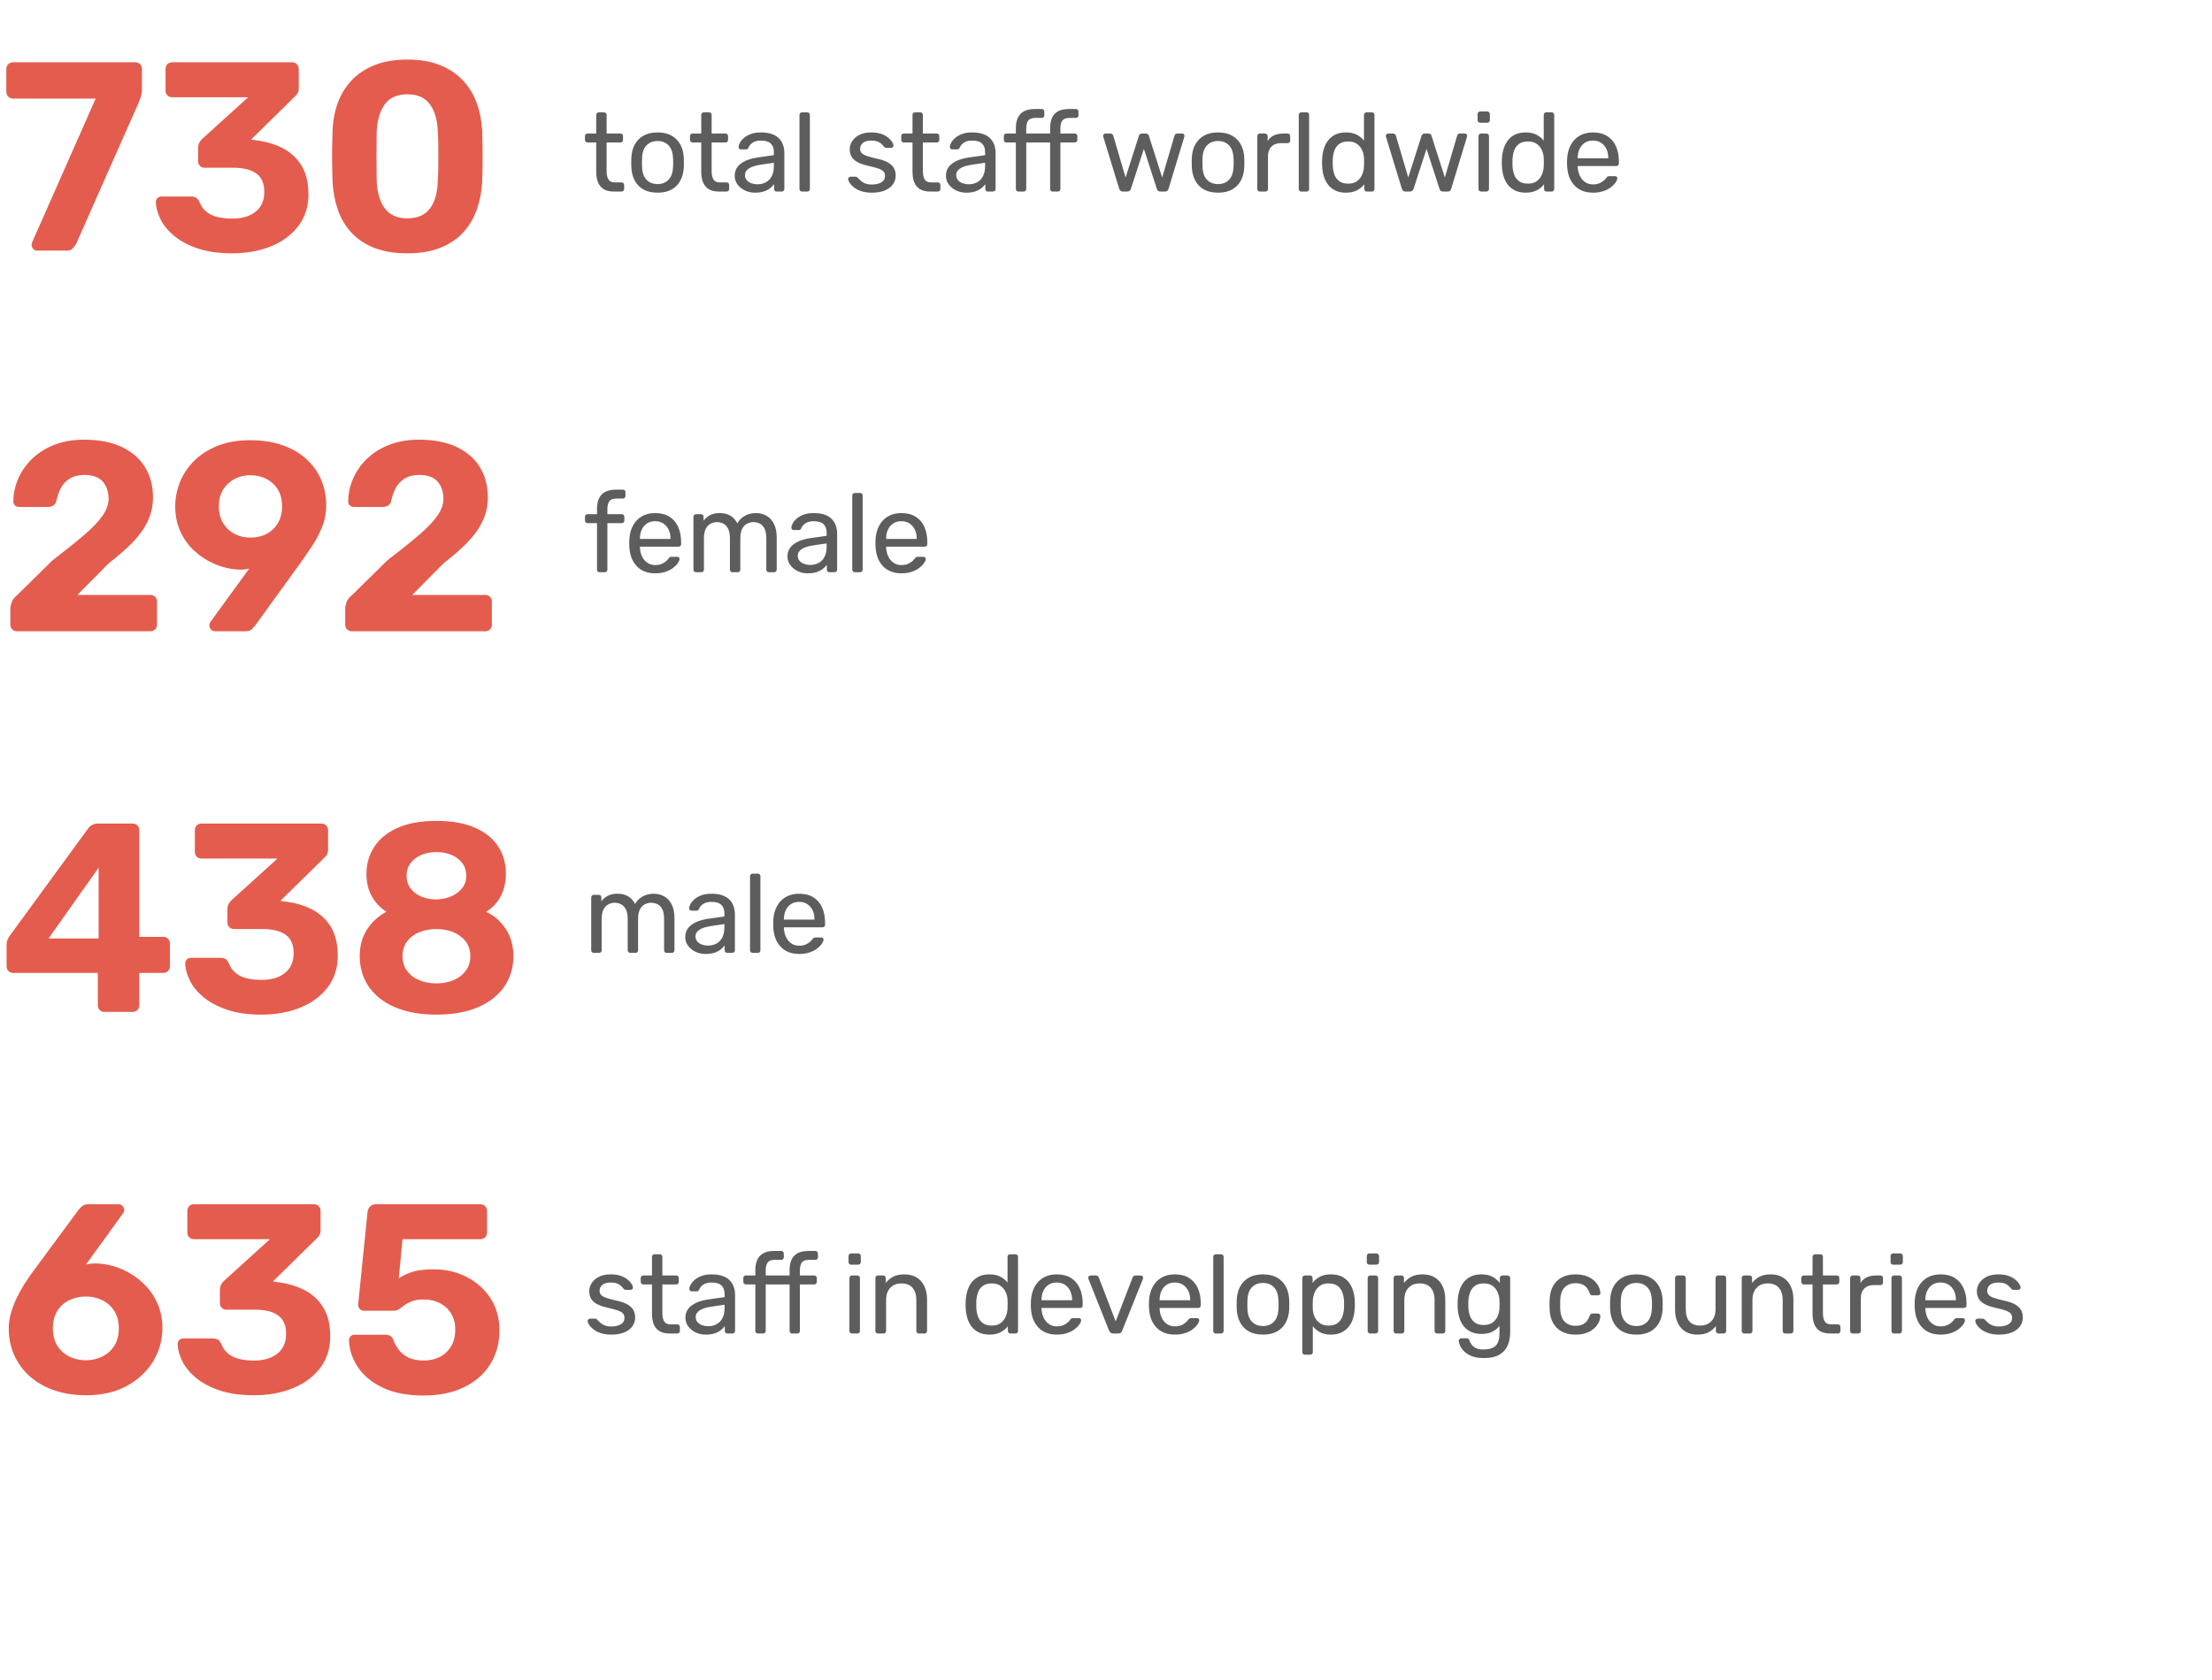 <?xml version="1.0" encoding="UTF-8"?>
<svg width="337px" height="256px" viewBox="0 0 337 256" version="1.1" xmlns="http://www.w3.org/2000/svg" xmlns:xlink="http://www.w3.org/1999/xlink">
    <title>staff</title>
    <g id="staff" stroke="none" stroke-width="1" fill="none" fill-rule="evenodd">
        <g transform="translate(-0.186, 0.188)">
            <rect id="Rectangle" x="0" y="0" width="337" height="256"></rect>
            <g id="Group-3" fill-rule="nonzero">
                <path d="M10.373,38 C10.783,38 11.091,37.877 11.296,37.631 C11.501,37.385 11.658,37.18 11.767,37.016 L11.767,37.016 L21.402,15.245 C21.511,14.972 21.607,14.698 21.689,14.425 C21.771,14.152 21.812,13.81 21.812,13.4 L21.812,13.4 L21.812,10.325 C21.812,10.024 21.716,9.778 21.525,9.587 C21.334,9.396 21.088,9.3 20.787,9.3 L20.787,9.3 L2.173,9.3 C1.9,9.3 1.661,9.396 1.456,9.587 C1.25,9.778 1.148,10.024 1.148,10.325 L1.148,10.325 L1.148,13.81 C1.148,14.111 1.25,14.357 1.456,14.548 C1.661,14.739 1.9,14.835 2.173,14.835 L2.173,14.835 L14.76,14.835 L5.084,36.729 C5.029,36.866 5.002,36.989 5.002,37.098 C5.002,37.344 5.084,37.556 5.248,37.733 C5.412,37.911 5.617,38 5.863,38 L5.863,38 L10.373,38 Z M35.532,38.41 C37.773,38.41 39.768,38.048 41.518,37.324 C43.267,36.599 44.647,35.567 45.659,34.228 C46.67,32.889 47.176,31.29 47.176,29.431 C47.176,27.654 46.82,26.185 46.11,25.023 C45.399,23.862 44.415,22.967 43.158,22.338 C41.9,21.709 40.465,21.313 38.853,21.149 L38.853,21.149 L38.443,21.067 L45.085,14.548 C45.249,14.411 45.392,14.241 45.515,14.036 C45.638,13.831 45.7,13.591 45.7,13.318 L45.7,13.318 L45.7,10.325 C45.7,10.024 45.604,9.778 45.413,9.587 C45.221,9.396 44.975,9.3 44.675,9.3 L44.675,9.3 L26.43,9.3 C26.129,9.3 25.883,9.396 25.692,9.587 C25.5,9.778 25.405,10.024 25.405,10.325 L25.405,10.325 L25.405,13.605 C25.405,13.906 25.5,14.152 25.692,14.343 C25.883,14.534 26.129,14.63 26.43,14.63 L26.43,14.63 L37.992,14.63 L30.94,21.026 C30.803,21.163 30.673,21.34 30.55,21.559 C30.427,21.778 30.366,22.051 30.366,22.379 L30.366,22.379 L30.366,24.388 C30.366,24.661 30.461,24.894 30.653,25.085 C30.844,25.276 31.076,25.372 31.35,25.372 L31.35,25.372 L35.737,25.372 C37.24,25.372 38.402,25.659 39.222,26.233 C40.042,26.807 40.452,27.75 40.452,29.062 C40.452,30.347 40.014,31.344 39.14,32.055 C38.265,32.766 37.062,33.121 35.532,33.121 C34.766,33.121 34.049,33.046 33.379,32.895 C32.709,32.745 32.135,32.479 31.657,32.096 C31.179,31.713 30.817,31.208 30.571,30.579 C30.434,30.278 30.27,30.067 30.079,29.944 C29.887,29.82 29.641,29.759 29.341,29.759 L29.341,29.759 L24.79,29.759 C24.544,29.759 24.339,29.841 24.175,30.005 C24.011,30.169 23.929,30.374 23.929,30.62 C23.956,31.467 24.202,32.349 24.667,33.264 C25.131,34.18 25.828,35.021 26.758,35.786 C27.687,36.551 28.876,37.18 30.325,37.672 C31.773,38.164 33.509,38.41 35.532,38.41 Z M62.248,38.41 C64.189,38.41 65.863,38.13 67.271,37.569 C68.678,37.009 69.84,36.23 70.756,35.233 C71.671,34.235 72.362,33.073 72.826,31.747 C73.291,30.422 73.564,29.007 73.646,27.504 C73.674,26.766 73.694,25.939 73.708,25.023 C73.721,24.108 73.721,23.185 73.708,22.256 C73.694,21.327 73.674,20.479 73.646,19.714 C73.564,18.211 73.284,16.803 72.806,15.491 C72.327,14.179 71.624,13.031 70.694,12.047 C69.765,11.063 68.603,10.291 67.209,9.73 C65.815,9.17 64.162,8.89 62.248,8.89 C60.335,8.89 58.674,9.17 57.267,9.73 C55.859,10.291 54.691,11.063 53.761,12.047 C52.832,13.031 52.128,14.179 51.65,15.491 C51.171,16.803 50.905,18.211 50.85,19.714 C50.823,20.479 50.802,21.327 50.789,22.256 C50.775,23.185 50.775,24.108 50.789,25.023 C50.802,25.939 50.823,26.766 50.85,27.504 C50.932,29.007 51.199,30.422 51.65,31.747 C52.101,33.073 52.784,34.235 53.7,35.233 C54.615,36.23 55.777,37.009 57.185,37.569 C58.592,38.13 60.28,38.41 62.248,38.41 Z M62.248,33.08 C60.69,33.08 59.535,32.561 58.784,31.522 C58.032,30.483 57.629,29.076 57.574,27.299 C57.574,26.506 57.567,25.686 57.554,24.839 C57.54,23.992 57.54,23.144 57.554,22.297 C57.567,21.45 57.574,20.657 57.574,19.919 C57.629,18.224 58.025,16.844 58.763,15.778 C59.501,14.712 60.663,14.179 62.248,14.179 C63.834,14.179 64.995,14.712 65.733,15.778 C66.471,16.844 66.854,18.224 66.881,19.919 C66.936,20.657 66.963,21.45 66.963,22.297 L66.963,22.297 L66.963,24.839 C66.963,25.686 66.936,26.506 66.881,27.299 C66.854,29.076 66.471,30.483 65.733,31.522 C64.995,32.561 63.834,33.08 62.248,33.08 Z" id="730" fill="#E45C4D"></path>
                <path d="M94.882,29 C94.995,29 95.089,28.963 95.162,28.89 C95.236,28.816 95.273,28.722 95.273,28.609 L95.273,28.609 L95.273,27.997 C95.273,27.884 95.236,27.79 95.162,27.716 C95.089,27.643 94.995,27.606 94.882,27.606 L94.882,27.606 L93.845,27.606 C93.38,27.606 93.057,27.453 92.876,27.147 C92.695,26.841 92.604,26.422 92.604,25.889 L92.604,25.889 L92.604,21.52 L94.712,21.52 C94.837,21.52 94.933,21.483 95.001,21.41 C95.069,21.336 95.103,21.242 95.103,21.129 L95.103,21.129 L95.103,20.551 C95.103,20.438 95.069,20.344 95.001,20.27 C94.933,20.197 94.837,20.16 94.712,20.16 L94.712,20.16 L92.604,20.16 L92.604,17.321 C92.604,17.208 92.567,17.114 92.493,17.041 C92.42,16.967 92.326,16.93 92.213,16.93 L92.213,16.93 L91.414,16.93 C91.301,16.93 91.207,16.967 91.133,17.041 C91.06,17.114 91.023,17.208 91.023,17.321 L91.023,17.321 L91.023,20.16 L89.697,20.16 C89.584,20.16 89.49,20.197 89.416,20.27 C89.343,20.344 89.306,20.438 89.306,20.551 L89.306,20.551 L89.306,21.129 C89.306,21.242 89.343,21.336 89.416,21.41 C89.49,21.483 89.584,21.52 89.697,21.52 L89.697,21.52 L91.023,21.52 L91.023,26.008 C91.023,26.62 91.114,27.15 91.295,27.598 C91.476,28.045 91.765,28.391 92.162,28.634 C92.559,28.878 93.074,29 93.709,29 L93.709,29 L94.882,29 Z M100.367,29.17 C101.228,29.17 101.948,29.006 102.526,28.677 C103.104,28.348 103.546,27.892 103.852,27.308 C104.158,26.725 104.328,26.059 104.362,25.311 C104.373,25.118 104.379,24.872 104.379,24.572 C104.379,24.271 104.373,24.03 104.362,23.849 C104.328,23.09 104.155,22.421 103.843,21.843 C103.531,21.265 103.087,20.812 102.509,20.483 C101.931,20.154 101.217,19.99 100.367,19.99 C99.517,19.99 98.803,20.154 98.225,20.483 C97.647,20.812 97.202,21.265 96.89,21.843 C96.578,22.421 96.406,23.09 96.372,23.849 C96.36,24.03 96.355,24.271 96.355,24.572 C96.355,24.872 96.36,25.118 96.372,25.311 C96.406,26.059 96.576,26.725 96.882,27.308 C97.188,27.892 97.63,28.348 98.208,28.677 C98.786,29.006 99.505,29.17 100.367,29.17 Z M100.367,27.861 C99.664,27.861 99.1,27.637 98.675,27.189 C98.25,26.742 98.026,26.087 98.004,25.226 C97.992,25.056 97.987,24.841 97.987,24.58 C97.987,24.319 97.992,24.104 98.004,23.934 C98.026,23.073 98.25,22.418 98.675,21.971 C99.1,21.523 99.664,21.299 100.367,21.299 C101.069,21.299 101.63,21.523 102.05,21.971 C102.469,22.418 102.696,23.073 102.73,23.934 C102.741,24.104 102.747,24.319 102.747,24.58 C102.747,24.841 102.741,25.056 102.73,25.226 C102.696,26.087 102.469,26.742 102.05,27.189 C101.63,27.637 101.069,27.861 100.367,27.861 Z M110.883,29 C110.997,29 111.09,28.963 111.164,28.89 C111.237,28.816 111.274,28.722 111.274,28.609 L111.274,28.609 L111.274,27.997 C111.274,27.884 111.237,27.79 111.164,27.716 C111.09,27.643 110.997,27.606 110.883,27.606 L110.883,27.606 L109.846,27.606 C109.382,27.606 109.059,27.453 108.877,27.147 C108.696,26.841 108.605,26.422 108.605,25.889 L108.605,25.889 L108.605,21.52 L110.713,21.52 C110.838,21.52 110.934,21.483 111.002,21.41 C111.07,21.336 111.104,21.242 111.104,21.129 L111.104,21.129 L111.104,20.551 C111.104,20.438 111.07,20.344 111.002,20.27 C110.934,20.197 110.838,20.16 110.713,20.16 L110.713,20.16 L108.605,20.16 L108.605,17.321 C108.605,17.208 108.568,17.114 108.495,17.041 C108.421,16.967 108.328,16.93 108.214,16.93 L108.214,16.93 L107.415,16.93 C107.302,16.93 107.208,16.967 107.135,17.041 C107.061,17.114 107.024,17.208 107.024,17.321 L107.024,17.321 L107.024,20.16 L105.698,20.16 C105.585,20.16 105.491,20.197 105.418,20.27 C105.344,20.344 105.307,20.438 105.307,20.551 L105.307,20.551 L105.307,21.129 C105.307,21.242 105.344,21.336 105.418,21.41 C105.491,21.483 105.585,21.52 105.698,21.52 L105.698,21.52 L107.024,21.52 L107.024,26.008 C107.024,26.62 107.115,27.15 107.296,27.598 C107.478,28.045 107.767,28.391 108.163,28.634 C108.56,28.878 109.076,29 109.71,29 L109.71,29 L110.883,29 Z M115.212,29.17 C115.756,29.17 116.215,29.105 116.589,28.974 C116.963,28.844 117.275,28.68 117.524,28.482 C117.773,28.283 117.972,28.082 118.119,27.878 L118.119,27.878 L118.119,28.609 C118.119,28.722 118.153,28.816 118.221,28.89 C118.289,28.963 118.385,29 118.51,29 L118.51,29 L119.292,29 C119.405,29 119.499,28.963 119.572,28.89 C119.646,28.816 119.683,28.722 119.683,28.609 L119.683,28.609 L119.683,23.101 C119.683,22.716 119.623,22.336 119.504,21.962 C119.385,21.588 119.193,21.254 118.926,20.959 C118.66,20.664 118.295,20.429 117.83,20.253 C117.365,20.078 116.793,19.99 116.113,19.99 C115.501,19.99 114.982,20.072 114.557,20.236 C114.132,20.401 113.784,20.602 113.512,20.84 C113.24,21.078 113.039,21.322 112.908,21.571 C112.778,21.82 112.713,22.03 112.713,22.2 C112.713,22.302 112.744,22.39 112.806,22.463 C112.869,22.537 112.962,22.574 113.087,22.574 L113.087,22.574 L113.852,22.574 C114.022,22.574 114.141,22.489 114.209,22.319 C114.334,22.002 114.555,21.741 114.872,21.537 C115.189,21.333 115.597,21.231 116.096,21.231 C116.799,21.231 117.306,21.384 117.617,21.69 C117.929,21.996 118.085,22.421 118.085,22.965 L118.085,22.965 L118.085,23.458 L115.552,23.815 C114.532,23.962 113.705,24.268 113.07,24.733 C112.435,25.198 112.118,25.821 112.118,26.603 C112.118,27.09 112.26,27.527 112.543,27.912 C112.826,28.297 113.2,28.603 113.665,28.83 C114.13,29.057 114.645,29.17 115.212,29.17 Z M115.569,27.895 C115.263,27.895 114.965,27.844 114.676,27.742 C114.387,27.64 114.149,27.484 113.962,27.274 C113.775,27.065 113.682,26.801 113.682,26.484 C113.682,26.076 113.886,25.739 114.294,25.473 C114.702,25.206 115.308,25.016 116.113,24.903 L116.113,24.903 L118.085,24.614 L118.085,25.09 C118.085,25.725 117.974,26.252 117.753,26.671 C117.532,27.09 117.229,27.399 116.844,27.598 C116.459,27.796 116.034,27.895 115.569,27.895 Z M123.178,29 C123.303,29 123.4,28.963 123.468,28.89 C123.535,28.816 123.57,28.722 123.57,28.609 L123.57,28.609 L123.57,17.321 C123.57,17.208 123.535,17.114 123.468,17.041 C123.4,16.967 123.303,16.93 123.178,16.93 L123.178,16.93 L122.379,16.93 C122.266,16.93 122.173,16.967 122.099,17.041 C122.025,17.114 121.989,17.208 121.989,17.321 L121.989,17.321 L121.989,28.609 C121.989,28.722 122.025,28.816 122.099,28.89 C122.173,28.963 122.266,29 122.379,29 L122.379,29 L123.178,29 Z M133.009,29.17 C133.802,29.17 134.471,29.054 135.015,28.822 C135.559,28.589 135.967,28.275 136.239,27.878 C136.511,27.481 136.647,27.045 136.647,26.569 C136.647,26.138 136.556,25.759 136.375,25.43 C136.193,25.101 135.887,24.812 135.457,24.563 C135.026,24.314 134.437,24.115 133.689,23.968 C132.997,23.809 132.476,23.662 132.125,23.526 C131.773,23.39 131.535,23.237 131.411,23.067 C131.286,22.897 131.224,22.704 131.224,22.489 C131.224,22.126 131.365,21.826 131.649,21.588 C131.932,21.35 132.357,21.231 132.924,21.231 C133.32,21.231 133.641,21.279 133.884,21.375 C134.128,21.472 134.326,21.594 134.479,21.741 C134.632,21.888 134.765,22.036 134.879,22.183 C134.924,22.228 134.972,22.268 135.023,22.302 C135.074,22.336 135.139,22.353 135.219,22.353 L135.219,22.353 L135.933,22.353 C136.035,22.353 136.125,22.316 136.205,22.242 C136.284,22.169 136.318,22.075 136.307,21.962 C136.295,21.815 136.222,21.633 136.086,21.418 C135.95,21.203 135.746,20.985 135.474,20.764 C135.202,20.543 134.856,20.358 134.437,20.211 C134.017,20.064 133.513,19.99 132.924,19.99 C132.198,19.99 131.595,20.115 131.113,20.364 C130.632,20.613 130.266,20.933 130.017,21.325 C129.767,21.715 129.643,22.121 129.643,22.54 C129.643,22.948 129.728,23.314 129.898,23.637 C130.068,23.959 130.351,24.237 130.748,24.47 C131.144,24.702 131.683,24.897 132.363,25.056 C133.043,25.203 133.578,25.345 133.969,25.481 C134.36,25.617 134.632,25.77 134.785,25.94 C134.938,26.11 135.015,26.337 135.015,26.62 C135.015,27.051 134.828,27.377 134.454,27.598 C134.08,27.819 133.604,27.929 133.026,27.929 C132.629,27.929 132.298,27.878 132.031,27.776 C131.765,27.674 131.541,27.544 131.36,27.385 C131.178,27.226 131.014,27.068 130.867,26.909 C130.799,26.83 130.745,26.782 130.705,26.765 C130.666,26.747 130.617,26.739 130.561,26.739 L130.561,26.739 L129.796,26.739 C129.705,26.739 129.614,26.773 129.524,26.841 C129.433,26.909 129.393,27.005 129.405,27.13 C129.416,27.266 129.493,27.447 129.634,27.674 C129.776,27.901 129.988,28.127 130.272,28.354 C130.555,28.581 130.923,28.773 131.377,28.932 C131.83,29.091 132.374,29.17 133.009,29.17 Z M143.066,29 C143.18,29 143.273,28.963 143.347,28.89 C143.421,28.816 143.457,28.722 143.457,28.609 L143.457,28.609 L143.457,27.997 C143.457,27.884 143.421,27.79 143.347,27.716 C143.273,27.643 143.18,27.606 143.066,27.606 L143.066,27.606 L142.029,27.606 C141.565,27.606 141.242,27.453 141.06,27.147 C140.879,26.841 140.788,26.422 140.788,25.889 L140.788,25.889 L140.788,21.52 L142.896,21.52 C143.021,21.52 143.117,21.483 143.185,21.41 C143.253,21.336 143.287,21.242 143.287,21.129 L143.287,21.129 L143.287,20.551 C143.287,20.438 143.253,20.344 143.185,20.27 C143.117,20.197 143.021,20.16 142.896,20.16 L142.896,20.16 L140.788,20.16 L140.788,17.321 C140.788,17.208 140.752,17.114 140.678,17.041 C140.604,16.967 140.511,16.93 140.397,16.93 L140.397,16.93 L139.598,16.93 C139.485,16.93 139.392,16.967 139.318,17.041 C139.244,17.114 139.207,17.208 139.207,17.321 L139.207,17.321 L139.207,20.16 L137.881,20.16 C137.768,20.16 137.675,20.197 137.601,20.27 C137.527,20.344 137.49,20.438 137.49,20.551 L137.49,20.551 L137.49,21.129 C137.49,21.242 137.527,21.336 137.601,21.41 C137.675,21.483 137.768,21.52 137.881,21.52 L137.881,21.52 L139.207,21.52 L139.207,26.008 C139.207,26.62 139.298,27.15 139.479,27.598 C139.661,28.045 139.95,28.391 140.346,28.634 C140.743,28.878 141.259,29 141.893,29 L141.893,29 L143.066,29 Z M147.395,29.17 C147.939,29.17 148.398,29.105 148.772,28.974 C149.146,28.844 149.458,28.68 149.707,28.482 C149.956,28.283 150.155,28.082 150.302,27.878 L150.302,27.878 L150.302,28.609 C150.302,28.722 150.336,28.816 150.404,28.89 C150.472,28.963 150.568,29 150.693,29 L150.693,29 L151.475,29 C151.588,29 151.682,28.963 151.756,28.89 C151.829,28.816 151.866,28.722 151.866,28.609 L151.866,28.609 L151.866,23.101 C151.866,22.716 151.806,22.336 151.688,21.962 C151.569,21.588 151.376,21.254 151.109,20.959 C150.843,20.664 150.478,20.429 150.013,20.253 C149.548,20.078 148.976,19.99 148.296,19.99 C147.684,19.99 147.166,20.072 146.74,20.236 C146.315,20.401 145.967,20.602 145.695,20.84 C145.423,21.078 145.222,21.322 145.091,21.571 C144.961,21.82 144.896,22.03 144.896,22.2 C144.896,22.302 144.927,22.39 144.989,22.463 C145.052,22.537 145.145,22.574 145.27,22.574 L145.27,22.574 L146.035,22.574 C146.205,22.574 146.324,22.489 146.392,22.319 C146.517,22.002 146.738,21.741 147.055,21.537 C147.372,21.333 147.78,21.231 148.279,21.231 C148.982,21.231 149.489,21.384 149.8,21.69 C150.112,21.996 150.268,22.421 150.268,22.965 L150.268,22.965 L150.268,23.458 L147.735,23.815 C146.715,23.962 145.888,24.268 145.253,24.733 C144.618,25.198 144.301,25.821 144.301,26.603 C144.301,27.09 144.443,27.527 144.726,27.912 C145.009,28.297 145.383,28.603 145.848,28.83 C146.313,29.057 146.828,29.17 147.395,29.17 Z M147.752,27.895 C147.446,27.895 147.149,27.844 146.859,27.742 C146.571,27.64 146.333,27.484 146.145,27.274 C145.958,27.065 145.865,26.801 145.865,26.484 C145.865,26.076 146.069,25.739 146.477,25.473 C146.885,25.206 147.491,25.016 148.296,24.903 L148.296,24.903 L150.268,24.614 L150.268,25.09 C150.268,25.725 150.157,26.252 149.936,26.671 C149.715,27.09 149.412,27.399 149.027,27.598 C148.642,27.796 148.217,27.895 147.752,27.895 Z M156.144,29 C156.257,29 156.35,28.963 156.424,28.89 C156.498,28.816 156.535,28.722 156.535,28.609 L156.535,28.609 L156.535,21.52 L160.173,21.52 L160.173,28.609 C160.173,28.722 160.209,28.816 160.283,28.89 C160.357,28.963 160.45,29 160.564,29 L160.564,29 L161.346,29 C161.47,29 161.567,28.963 161.635,28.89 C161.703,28.816 161.737,28.722 161.737,28.609 L161.737,28.609 L161.737,21.52 L163.93,21.52 C164.043,21.52 164.136,21.483 164.21,21.41 C164.284,21.336 164.321,21.242 164.321,21.129 L164.321,21.129 L164.321,20.551 C164.321,20.438 164.284,20.344 164.21,20.27 C164.136,20.197 164.043,20.16 163.93,20.16 L163.93,20.16 L161.737,20.16 L161.737,19.395 C161.737,18.874 161.833,18.474 162.026,18.197 C162.218,17.919 162.587,17.78 163.131,17.78 L163.131,17.78 L164.1,17.78 C164.213,17.78 164.306,17.743 164.38,17.669 C164.454,17.596 164.491,17.502 164.491,17.389 L164.491,17.389 L164.491,16.811 C164.491,16.698 164.454,16.604 164.38,16.53 C164.306,16.457 164.213,16.42 164.1,16.42 L164.1,16.42 L163.08,16.42 C162.366,16.42 161.796,16.539 161.371,16.777 C160.946,17.015 160.64,17.352 160.453,17.788 C160.266,18.225 160.173,18.732 160.173,19.31 L160.173,19.31 L160.173,20.16 L156.535,20.16 L156.535,19.395 C156.535,18.874 156.631,18.474 156.824,18.197 C157.016,17.919 157.379,17.78 157.912,17.78 L157.912,17.78 L158.898,17.78 C159.011,17.78 159.104,17.743 159.178,17.669 C159.252,17.596 159.289,17.502 159.289,17.389 L159.289,17.389 L159.289,16.811 C159.289,16.698 159.252,16.604 159.178,16.53 C159.104,16.457 159.011,16.42 158.898,16.42 L158.898,16.42 L157.878,16.42 C157.164,16.42 156.594,16.539 156.169,16.777 C155.744,17.015 155.435,17.352 155.243,17.788 C155.05,18.225 154.954,18.732 154.954,19.31 L154.954,19.31 L154.954,20.16 L153.509,20.16 C153.395,20.16 153.302,20.197 153.228,20.27 C153.154,20.344 153.118,20.438 153.118,20.551 L153.118,20.551 L153.118,21.129 C153.118,21.242 153.154,21.336 153.228,21.41 C153.302,21.483 153.395,21.52 153.509,21.52 L153.509,21.52 L154.954,21.52 L154.954,28.609 C154.954,28.722 154.99,28.816 155.064,28.89 C155.138,28.963 155.231,29 155.345,29 L155.345,29 L156.144,29 Z M171.907,29 C172.066,29 172.19,28.963 172.281,28.89 C172.372,28.816 172.44,28.711 172.485,28.575 L172.485,28.575 L174.457,22.489 L176.429,28.575 C176.463,28.711 176.528,28.816 176.624,28.89 C176.721,28.963 176.843,29 176.99,29 L176.99,29 L177.653,29 C177.823,29 177.948,28.963 178.027,28.89 C178.106,28.816 178.169,28.711 178.214,28.575 L178.214,28.575 L180.611,20.687 C180.634,20.63 180.645,20.574 180.645,20.517 C180.645,20.415 180.611,20.33 180.543,20.262 C180.475,20.194 180.396,20.16 180.305,20.16 L180.305,20.16 L179.54,20.16 C179.415,20.16 179.319,20.194 179.251,20.262 C179.183,20.33 179.143,20.392 179.132,20.449 L179.132,20.449 L177.245,26.858 L175.222,20.517 C175.211,20.438 175.165,20.358 175.086,20.279 C175.007,20.2 174.893,20.16 174.746,20.16 L174.746,20.16 L174.168,20.16 C174.021,20.16 173.91,20.2 173.836,20.279 C173.763,20.358 173.715,20.438 173.692,20.517 L173.692,20.517 L171.669,26.858 L169.782,20.449 C169.759,20.392 169.714,20.33 169.646,20.262 C169.578,20.194 169.482,20.16 169.357,20.16 L169.357,20.16 L168.609,20.16 C168.518,20.16 168.436,20.194 168.362,20.262 C168.289,20.33 168.252,20.415 168.252,20.517 C168.252,20.574 168.263,20.63 168.286,20.687 L168.286,20.687 L170.7,28.575 C170.757,28.711 170.825,28.816 170.904,28.89 C170.983,28.963 171.097,29 171.244,29 L171.244,29 L171.907,29 Z M185.756,29.17 C186.617,29.17 187.337,29.006 187.915,28.677 C188.493,28.348 188.935,27.892 189.24,27.308 C189.547,26.725 189.716,26.059 189.75,25.311 C189.762,25.118 189.768,24.872 189.768,24.572 C189.768,24.271 189.762,24.03 189.75,23.849 C189.716,23.09 189.544,22.421 189.232,21.843 C188.92,21.265 188.476,20.812 187.898,20.483 C187.32,20.154 186.606,19.99 185.756,19.99 C184.905,19.99 184.191,20.154 183.613,20.483 C183.036,20.812 182.591,21.265 182.279,21.843 C181.967,22.421 181.794,23.09 181.761,23.849 C181.749,24.03 181.744,24.271 181.744,24.572 C181.744,24.872 181.749,25.118 181.761,25.311 C181.794,26.059 181.964,26.725 182.27,27.308 C182.577,27.892 183.018,28.348 183.596,28.677 C184.174,29.006 184.894,29.17 185.756,29.17 Z M185.756,27.861 C185.053,27.861 184.489,27.637 184.064,27.189 C183.639,26.742 183.415,26.087 183.393,25.226 C183.381,25.056 183.375,24.841 183.375,24.58 C183.375,24.319 183.381,24.104 183.393,23.934 C183.415,23.073 183.639,22.418 184.064,21.971 C184.489,21.523 185.053,21.299 185.756,21.299 C186.458,21.299 187.019,21.523 187.439,21.971 C187.858,22.418 188.084,23.073 188.119,23.934 C188.13,24.104 188.136,24.319 188.136,24.58 C188.136,24.841 188.13,25.056 188.119,25.226 C188.084,26.087 187.858,26.742 187.439,27.189 C187.019,27.637 186.458,27.861 185.756,27.861 Z M192.957,29 C193.07,29 193.167,28.963 193.246,28.89 C193.325,28.816 193.365,28.722 193.365,28.609 L193.365,28.609 L193.365,23.611 C193.365,22.999 193.541,22.515 193.892,22.157 C194.243,21.8 194.725,21.622 195.337,21.622 L195.337,21.622 L196.357,21.622 C196.47,21.622 196.564,21.588 196.638,21.52 C196.711,21.452 196.748,21.361 196.748,21.248 L196.748,21.248 L196.748,20.551 C196.748,20.438 196.711,20.344 196.638,20.27 C196.564,20.197 196.47,20.16 196.357,20.16 L196.357,20.16 L195.694,20.16 C195.127,20.16 194.646,20.256 194.249,20.449 C193.852,20.642 193.541,20.931 193.314,21.316 L193.314,21.316 L193.314,20.568 C193.314,20.455 193.274,20.358 193.195,20.279 C193.116,20.2 193.019,20.16 192.906,20.16 L192.906,20.16 L192.124,20.16 C192.011,20.16 191.917,20.2 191.844,20.279 C191.77,20.358 191.733,20.455 191.733,20.568 L191.733,20.568 L191.733,28.609 C191.733,28.722 191.77,28.816 191.844,28.89 C191.917,28.963 192.011,29 192.124,29 L192.124,29 L192.957,29 Z M199.241,29 C199.365,29 199.462,28.963 199.53,28.89 C199.598,28.816 199.632,28.722 199.632,28.609 L199.632,28.609 L199.632,17.321 C199.632,17.208 199.598,17.114 199.53,17.041 C199.462,16.967 199.365,16.93 199.241,16.93 L199.241,16.93 L198.442,16.93 C198.328,16.93 198.235,16.967 198.161,17.041 C198.088,17.114 198.051,17.208 198.051,17.321 L198.051,17.321 L198.051,28.609 C198.051,28.722 198.088,28.816 198.161,28.89 C198.235,28.963 198.328,29 198.442,29 L198.442,29 L199.241,29 Z M205.235,29.17 C205.915,29.17 206.482,29.048 206.935,28.805 C207.389,28.561 207.757,28.258 208.04,27.895 L208.04,27.895 L208.04,28.609 C208.04,28.722 208.074,28.816 208.142,28.89 C208.21,28.963 208.307,29 208.431,29 L208.431,29 L209.196,29 C209.31,29 209.403,28.963 209.477,28.89 C209.551,28.816 209.587,28.722 209.587,28.609 L209.587,28.609 L209.587,17.321 C209.587,17.208 209.551,17.114 209.477,17.041 C209.403,16.967 209.31,16.93 209.196,16.93 L209.196,16.93 L208.38,16.93 C208.267,16.93 208.174,16.967 208.1,17.041 C208.026,17.114 207.989,17.208 207.989,17.321 L207.989,17.321 L207.989,21.231 C207.706,20.88 207.343,20.585 206.901,20.347 C206.459,20.109 205.904,19.99 205.235,19.99 C204.612,19.99 204.074,20.101 203.62,20.322 C203.167,20.543 202.796,20.846 202.507,21.231 C202.218,21.616 202.003,22.053 201.861,22.54 C201.719,23.027 201.637,23.537 201.614,24.07 C201.603,24.251 201.597,24.421 201.597,24.58 C201.597,24.739 201.603,24.909 201.614,25.09 C201.637,25.634 201.719,26.15 201.861,26.637 C202.003,27.124 202.218,27.558 202.507,27.938 C202.796,28.317 203.167,28.617 203.62,28.838 C204.074,29.059 204.612,29.17 205.235,29.17 Z M205.592,27.793 C205.014,27.793 204.555,27.666 204.215,27.41 C203.875,27.155 203.632,26.821 203.484,26.407 C203.337,25.994 203.252,25.549 203.229,25.073 C203.218,24.744 203.218,24.416 203.229,24.087 C203.252,23.611 203.337,23.166 203.484,22.753 C203.632,22.339 203.875,22.005 204.215,21.75 C204.555,21.494 205.014,21.367 205.592,21.367 C206.136,21.367 206.581,21.492 206.927,21.741 C207.273,21.99 207.533,22.308 207.709,22.693 C207.885,23.078 207.978,23.469 207.989,23.866 C208.001,24.047 208.006,24.265 208.006,24.52 C208.006,24.776 208.001,24.994 207.989,25.175 C207.978,25.594 207.887,26.005 207.717,26.407 C207.547,26.81 207.292,27.141 206.952,27.402 C206.612,27.663 206.159,27.793 205.592,27.793 Z M214.97,29 C215.129,29 215.253,28.963 215.344,28.89 C215.435,28.816 215.503,28.711 215.548,28.575 L215.548,28.575 L217.52,22.489 L219.492,28.575 C219.526,28.711 219.591,28.816 219.688,28.89 C219.784,28.963 219.906,29 220.053,29 L220.053,29 L220.716,29 C220.886,29 221.011,28.963 221.09,28.89 C221.169,28.816 221.232,28.711 221.277,28.575 L221.277,28.575 L223.674,20.687 C223.697,20.63 223.708,20.574 223.708,20.517 C223.708,20.415 223.674,20.33 223.606,20.262 C223.538,20.194 223.459,20.16 223.368,20.16 L223.368,20.16 L222.603,20.16 C222.478,20.16 222.382,20.194 222.314,20.262 C222.246,20.33 222.206,20.392 222.195,20.449 L222.195,20.449 L220.308,26.858 L218.285,20.517 C218.274,20.438 218.228,20.358 218.149,20.279 C218.07,20.2 217.956,20.16 217.809,20.16 L217.809,20.16 L217.231,20.16 C217.084,20.16 216.973,20.2 216.899,20.279 C216.826,20.358 216.778,20.438 216.755,20.517 L216.755,20.517 L214.732,26.858 L212.845,20.449 C212.822,20.392 212.777,20.33 212.709,20.262 C212.641,20.194 212.545,20.16 212.42,20.16 L212.42,20.16 L211.672,20.16 C211.581,20.16 211.499,20.194 211.425,20.262 C211.352,20.33 211.315,20.415 211.315,20.517 C211.315,20.574 211.326,20.63 211.349,20.687 L211.349,20.687 L213.763,28.575 C213.82,28.711 213.888,28.816 213.967,28.89 C214.046,28.963 214.16,29 214.307,29 L214.307,29 L214.97,29 Z M226.762,18.511 C226.875,18.511 226.971,18.474 227.051,18.401 C227.13,18.327 227.17,18.233 227.17,18.12 L227.17,18.12 L227.17,17.202 C227.17,17.089 227.13,16.992 227.051,16.913 C226.971,16.834 226.875,16.794 226.762,16.794 L226.762,16.794 L225.691,16.794 C225.577,16.794 225.484,16.834 225.41,16.913 C225.336,16.992 225.3,17.089 225.3,17.202 L225.3,17.202 L225.3,18.12 C225.3,18.233 225.336,18.327 225.41,18.401 C225.484,18.474 225.577,18.511 225.691,18.511 L225.691,18.511 L226.762,18.511 Z M226.643,29 C226.756,29 226.849,28.963 226.923,28.89 C226.997,28.816 227.034,28.722 227.034,28.609 L227.034,28.609 L227.034,20.551 C227.034,20.438 226.997,20.344 226.923,20.27 C226.849,20.197 226.756,20.16 226.643,20.16 L226.643,20.16 L225.827,20.16 C225.713,20.16 225.62,20.197 225.546,20.27 C225.472,20.344 225.436,20.438 225.436,20.551 L225.436,20.551 L225.436,28.609 C225.436,28.722 225.472,28.816 225.546,28.89 C225.62,28.963 225.713,29 225.827,29 L225.827,29 L226.643,29 Z M232.62,29.17 C233.3,29.17 233.867,29.048 234.32,28.805 C234.774,28.561 235.142,28.258 235.425,27.895 L235.425,27.895 L235.425,28.609 C235.425,28.722 235.459,28.816 235.527,28.89 C235.595,28.963 235.692,29 235.816,29 L235.816,29 L236.581,29 C236.695,29 236.788,28.963 236.862,28.89 C236.935,28.816 236.972,28.722 236.972,28.609 L236.972,28.609 L236.972,17.321 C236.972,17.208 236.935,17.114 236.862,17.041 C236.788,16.967 236.695,16.93 236.581,16.93 L236.581,16.93 L235.765,16.93 C235.652,16.93 235.558,16.967 235.485,17.041 C235.411,17.114 235.374,17.208 235.374,17.321 L235.374,17.321 L235.374,21.231 C235.091,20.88 234.728,20.585 234.286,20.347 C233.844,20.109 233.289,19.99 232.62,19.99 C231.997,19.99 231.459,20.101 231.005,20.322 C230.552,20.543 230.181,20.846 229.892,21.231 C229.603,21.616 229.387,22.053 229.246,22.54 C229.104,23.027 229.022,23.537 228.999,24.07 C228.988,24.251 228.982,24.421 228.982,24.58 C228.982,24.739 228.988,24.909 228.999,25.09 C229.022,25.634 229.104,26.15 229.246,26.637 C229.387,27.124 229.603,27.558 229.892,27.938 C230.181,28.317 230.552,28.617 231.005,28.838 C231.459,29.059 231.997,29.17 232.62,29.17 Z M232.977,27.793 C232.399,27.793 231.94,27.666 231.6,27.41 C231.26,27.155 231.017,26.821 230.869,26.407 C230.722,25.994 230.637,25.549 230.614,25.073 C230.603,24.744 230.603,24.416 230.614,24.087 C230.637,23.611 230.722,23.166 230.869,22.753 C231.017,22.339 231.26,22.005 231.6,21.75 C231.94,21.494 232.399,21.367 232.977,21.367 C233.521,21.367 233.966,21.492 234.312,21.741 C234.657,21.99 234.918,22.308 235.094,22.693 C235.269,23.078 235.363,23.469 235.374,23.866 C235.386,24.047 235.391,24.265 235.391,24.52 C235.391,24.776 235.386,24.994 235.374,25.175 C235.363,25.594 235.272,26.005 235.102,26.407 C234.932,26.81 234.677,27.141 234.337,27.402 C233.997,27.663 233.544,27.793 232.977,27.793 Z M242.882,29.17 C243.46,29.17 243.978,29.093 244.437,28.941 C244.896,28.788 245.282,28.592 245.593,28.354 C245.905,28.116 246.146,27.875 246.316,27.631 C246.486,27.388 246.577,27.181 246.588,27.011 C246.599,26.898 246.568,26.81 246.494,26.747 C246.421,26.685 246.333,26.654 246.231,26.654 L246.231,26.654 L245.398,26.654 C245.273,26.654 245.183,26.668 245.126,26.697 C245.069,26.725 244.99,26.807 244.888,26.943 C244.831,27.034 244.718,27.155 244.548,27.308 C244.378,27.462 244.157,27.6 243.885,27.725 C243.613,27.85 243.273,27.912 242.865,27.912 C242.4,27.912 241.995,27.787 241.649,27.538 C241.304,27.289 241.04,26.963 240.859,26.561 C240.678,26.158 240.576,25.725 240.553,25.26 L240.553,25.26 L240.553,25.107 L246.435,25.107 C246.548,25.107 246.642,25.073 246.715,25.005 C246.789,24.937 246.826,24.841 246.826,24.716 L246.826,24.716 L246.826,24.427 C246.826,23.532 246.673,22.75 246.367,22.081 C246.061,21.412 245.616,20.897 245.032,20.534 C244.449,20.171 243.726,19.99 242.865,19.99 C242.094,19.99 241.423,20.154 240.85,20.483 C240.278,20.812 239.828,21.279 239.499,21.886 C239.17,22.492 238.983,23.197 238.938,24.002 C238.927,24.149 238.921,24.339 238.921,24.572 C238.921,24.804 238.927,24.994 238.938,25.141 C239.006,26.388 239.386,27.371 240.077,28.09 C240.768,28.81 241.703,29.17 242.882,29.17 Z M245.211,23.934 L240.553,23.934 L240.553,23.883 C240.553,23.373 240.644,22.92 240.825,22.523 C241.006,22.126 241.27,21.812 241.615,21.579 C241.961,21.347 242.378,21.231 242.865,21.231 C243.352,21.231 243.772,21.347 244.123,21.579 C244.474,21.812 244.743,22.126 244.93,22.523 C245.117,22.92 245.211,23.373 245.211,23.883 L245.211,23.883 L245.211,23.934 Z" id="totalstaffworldwide" fill="#5D5D5D"></path>
            </g>
            <g id="Group-3" transform="translate(0, 58)" fill-rule="nonzero">
                <path d="M23.083,38 C23.384,38 23.63,37.904 23.821,37.713 C24.012,37.522 24.108,37.276 24.108,36.975 L24.108,36.975 L24.108,33.49 C24.108,33.189 24.012,32.943 23.821,32.752 C23.63,32.561 23.384,32.465 23.083,32.465 L23.083,32.465 L11.972,32.465 L16.769,27.627 C18.19,26.534 19.4,25.474 20.398,24.45 C21.395,23.424 22.16,22.352 22.694,21.231 C23.227,20.11 23.493,18.894 23.493,17.582 C23.493,15.86 23.097,14.343 22.304,13.031 C21.511,11.719 20.336,10.687 18.778,9.935 C17.22,9.184 15.293,8.808 12.997,8.808 C11.33,8.808 9.84,9.061 8.528,9.566 C7.216,10.072 6.095,10.762 5.166,11.637 C4.237,12.512 3.519,13.509 3.014,14.63 C2.508,15.751 2.241,16.94 2.214,18.197 C2.214,18.443 2.296,18.648 2.46,18.812 C2.624,18.976 2.843,19.058 3.116,19.058 L3.116,19.058 L7.462,19.058 C7.763,19.058 8.036,18.99 8.282,18.853 C8.528,18.716 8.692,18.47 8.774,18.115 C8.911,17.432 9.136,16.789 9.45,16.188 C9.765,15.587 10.223,15.101 10.824,14.732 C11.425,14.364 12.163,14.179 13.038,14.179 C14.323,14.179 15.259,14.521 15.847,15.204 C16.434,15.887 16.728,16.762 16.728,17.828 C16.728,18.648 16.427,19.495 15.826,20.37 C15.225,21.245 14.295,22.222 13.038,23.302 C11.781,24.381 10.154,25.686 8.159,27.217 L8.159,27.217 L2.788,32.506 C2.351,32.861 2.071,33.23 1.948,33.613 C1.825,33.996 1.763,34.296 1.763,34.515 L1.763,34.515 L1.763,36.975 C1.763,37.276 1.859,37.522 2.05,37.713 C2.241,37.904 2.487,38 2.788,38 L2.788,38 L23.083,38 Z M37.582,38 C38.019,38 38.34,37.898 38.545,37.693 C38.75,37.487 38.907,37.317 39.017,37.18 L39.017,37.18 L45.905,27.668 C46.506,26.821 47.107,25.946 47.709,25.044 C48.31,24.142 48.822,23.172 49.246,22.133 C49.67,21.094 49.882,19.974 49.882,18.771 C49.882,17.432 49.636,16.168 49.144,14.979 C48.652,13.79 47.914,12.737 46.93,11.822 C45.946,10.906 44.729,10.188 43.281,9.669 C41.832,9.15 40.165,8.89 38.279,8.89 C36.393,8.89 34.739,9.177 33.318,9.751 C31.896,10.325 30.707,11.09 29.751,12.047 C28.794,13.004 28.076,14.083 27.598,15.286 C27.12,16.489 26.881,17.719 26.881,18.976 C26.881,20.37 27.14,21.641 27.66,22.789 C28.179,23.937 28.903,24.935 29.833,25.782 C30.762,26.629 31.814,27.299 32.99,27.791 C34.165,28.283 35.409,28.556 36.721,28.611 C37.213,28.611 37.691,28.556 38.156,28.447 L38.156,28.447 L32.252,36.565 C32.224,36.62 32.19,36.688 32.149,36.77 C32.108,36.852 32.088,36.961 32.088,37.098 C32.088,37.344 32.17,37.556 32.334,37.733 C32.498,37.911 32.703,38 32.949,38 L32.949,38 L37.582,38 Z M38.32,23.732 C37.445,23.732 36.645,23.541 35.921,23.158 C35.197,22.775 34.616,22.229 34.179,21.518 C33.741,20.807 33.523,19.96 33.523,18.976 C33.523,17.965 33.741,17.11 34.179,16.413 C34.616,15.716 35.197,15.177 35.921,14.794 C36.645,14.411 37.445,14.22 38.32,14.22 C39.222,14.22 40.042,14.411 40.78,14.794 C41.518,15.177 42.098,15.716 42.522,16.413 C42.946,17.11 43.158,17.965 43.158,18.976 C43.158,19.96 42.946,20.807 42.522,21.518 C42.098,22.229 41.524,22.775 40.8,23.158 C40.076,23.541 39.249,23.732 38.32,23.732 Z M74.097,38 C74.398,38 74.644,37.904 74.835,37.713 C75.027,37.522 75.122,37.276 75.122,36.975 L75.122,36.975 L75.122,33.49 C75.122,33.189 75.027,32.943 74.835,32.752 C74.644,32.561 74.398,32.465 74.097,32.465 L74.097,32.465 L62.986,32.465 L67.783,27.627 C69.205,26.534 70.414,25.474 71.412,24.45 C72.409,23.424 73.175,22.352 73.708,21.231 C74.241,20.11 74.507,18.894 74.507,17.582 C74.507,15.86 74.111,14.343 73.318,13.031 C72.526,11.719 71.35,10.687 69.792,9.935 C68.234,9.184 66.307,8.808 64.011,8.808 C62.344,8.808 60.854,9.061 59.542,9.566 C58.23,10.072 57.11,10.762 56.18,11.637 C55.251,12.512 54.533,13.509 54.028,14.63 C53.522,15.751 53.256,16.94 53.228,18.197 C53.228,18.443 53.31,18.648 53.474,18.812 C53.638,18.976 53.857,19.058 54.13,19.058 L54.13,19.058 L58.476,19.058 C58.777,19.058 59.05,18.99 59.296,18.853 C59.542,18.716 59.706,18.47 59.788,18.115 C59.925,17.432 60.15,16.789 60.465,16.188 C60.779,15.587 61.237,15.101 61.838,14.732 C62.44,14.364 63.178,14.179 64.052,14.179 C65.337,14.179 66.273,14.521 66.861,15.204 C67.448,15.887 67.742,16.762 67.742,17.828 C67.742,18.648 67.442,19.495 66.84,20.37 C66.239,21.245 65.31,22.222 64.052,23.302 C62.795,24.381 61.169,25.686 59.173,27.217 L59.173,27.217 L53.802,32.506 C53.365,32.861 53.085,33.23 52.962,33.613 C52.839,33.996 52.777,34.296 52.777,34.515 L52.777,34.515 L52.777,36.975 C52.777,37.276 52.873,37.522 53.064,37.713 C53.256,37.904 53.502,38 53.802,38 L53.802,38 L74.097,38 Z" id="292" fill="#E45C4D"></path>
                <path d="M92.332,29 C92.445,29 92.539,28.963 92.612,28.89 C92.686,28.816 92.723,28.722 92.723,28.609 L92.723,28.609 L92.723,21.52 L94.916,21.52 C95.029,21.52 95.123,21.483 95.197,21.41 C95.27,21.336 95.307,21.242 95.307,21.129 L95.307,21.129 L95.307,20.551 C95.307,20.438 95.27,20.344 95.197,20.27 C95.123,20.197 95.029,20.16 94.916,20.16 L94.916,20.16 L92.723,20.16 L92.723,19.395 C92.723,18.874 92.819,18.474 93.012,18.197 C93.205,17.919 93.567,17.78 94.1,17.78 L94.1,17.78 L95.086,17.78 C95.199,17.78 95.293,17.743 95.367,17.669 C95.44,17.596 95.477,17.502 95.477,17.389 L95.477,17.389 L95.477,16.811 C95.477,16.698 95.44,16.604 95.367,16.53 C95.293,16.457 95.199,16.42 95.086,16.42 L95.086,16.42 L94.066,16.42 C93.352,16.42 92.782,16.539 92.358,16.777 C91.933,17.015 91.624,17.352 91.431,17.788 C91.238,18.225 91.142,18.732 91.142,19.31 L91.142,19.31 L91.142,20.16 L89.697,20.16 C89.584,20.16 89.49,20.197 89.416,20.27 C89.343,20.344 89.306,20.438 89.306,20.551 L89.306,20.551 L89.306,21.129 C89.306,21.242 89.343,21.336 89.416,21.41 C89.49,21.483 89.584,21.52 89.697,21.52 L89.697,21.52 L91.142,21.52 L91.142,28.609 C91.142,28.722 91.179,28.816 91.252,28.89 C91.326,28.963 91.42,29 91.533,29 L91.533,29 L92.332,29 Z M100.01,29.17 C100.588,29.17 101.106,29.093 101.565,28.941 C102.024,28.788 102.409,28.592 102.721,28.354 C103.033,28.116 103.274,27.875 103.444,27.631 C103.614,27.388 103.704,27.181 103.716,27.011 C103.727,26.898 103.696,26.81 103.622,26.747 C103.548,26.685 103.461,26.654 103.359,26.654 L103.359,26.654 L102.526,26.654 C102.401,26.654 102.31,26.668 102.254,26.697 C102.197,26.725 102.118,26.807 102.016,26.943 C101.959,27.034 101.846,27.155 101.676,27.308 C101.506,27.462 101.285,27.6 101.013,27.725 C100.741,27.85 100.401,27.912 99.993,27.912 C99.528,27.912 99.123,27.787 98.777,27.538 C98.431,27.289 98.168,26.963 97.987,26.561 C97.805,26.158 97.703,25.725 97.681,25.26 L97.681,25.26 L97.681,25.107 L103.563,25.107 C103.676,25.107 103.769,25.073 103.843,25.005 C103.917,24.937 103.954,24.841 103.954,24.716 L103.954,24.716 L103.954,24.427 C103.954,23.532 103.801,22.75 103.495,22.081 C103.189,21.412 102.744,20.897 102.16,20.534 C101.576,20.171 100.854,19.99 99.993,19.99 C99.222,19.99 98.55,20.154 97.978,20.483 C97.406,20.812 96.955,21.279 96.627,21.886 C96.298,22.492 96.111,23.197 96.066,24.002 C96.054,24.149 96.049,24.339 96.049,24.572 C96.049,24.804 96.054,24.994 96.066,25.141 C96.134,26.388 96.513,27.371 97.205,28.09 C97.896,28.81 98.831,29.17 100.01,29.17 Z M102.339,23.934 L97.681,23.934 L97.681,23.883 C97.681,23.373 97.771,22.92 97.953,22.523 C98.134,22.126 98.397,21.812 98.743,21.579 C99.089,21.347 99.505,21.231 99.993,21.231 C100.48,21.231 100.899,21.347 101.251,21.579 C101.602,21.812 101.871,22.126 102.058,22.523 C102.245,22.92 102.339,23.373 102.339,23.883 L102.339,23.883 L102.339,23.934 Z M107.041,29 C107.155,29 107.248,28.963 107.322,28.89 C107.395,28.816 107.432,28.722 107.432,28.609 L107.432,28.609 L107.432,23.832 C107.432,23.209 107.531,22.716 107.73,22.353 C107.928,21.99 108.18,21.735 108.486,21.588 C108.792,21.441 109.093,21.367 109.387,21.367 C109.727,21.367 110.05,21.441 110.356,21.588 C110.662,21.735 110.912,21.99 111.104,22.353 C111.297,22.716 111.393,23.214 111.393,23.849 L111.393,23.849 L111.393,28.609 C111.393,28.722 111.43,28.816 111.504,28.89 C111.577,28.963 111.671,29 111.784,29 L111.784,29 L112.583,29 C112.697,29 112.79,28.963 112.864,28.89 C112.937,28.816 112.974,28.722 112.974,28.609 L112.974,28.609 L112.974,23.849 C112.974,23.214 113.073,22.716 113.272,22.353 C113.47,21.99 113.722,21.735 114.028,21.588 C114.334,21.441 114.635,21.367 114.929,21.367 C115.292,21.367 115.626,21.441 115.932,21.588 C116.238,21.735 116.482,21.99 116.663,22.353 C116.845,22.716 116.935,23.214 116.935,23.849 L116.935,23.849 L116.935,28.609 C116.935,28.722 116.972,28.816 117.046,28.89 C117.119,28.963 117.213,29 117.326,29 L117.326,29 L118.125,29 C118.239,29 118.332,28.963 118.406,28.89 C118.479,28.816 118.516,28.722 118.516,28.609 L118.516,28.609 L118.516,23.696 C118.516,22.869 118.377,22.18 118.1,21.631 C117.822,21.081 117.442,20.67 116.961,20.398 C116.479,20.126 115.944,19.99 115.354,19.99 C114.72,19.99 114.153,20.132 113.654,20.415 C113.156,20.698 112.776,21.078 112.515,21.554 C111.983,20.5 111.076,19.979 109.795,19.99 C109.24,19.99 108.764,20.095 108.367,20.305 C107.971,20.514 107.642,20.795 107.381,21.146 L107.381,21.146 L107.381,20.551 C107.381,20.438 107.344,20.344 107.271,20.27 C107.197,20.197 107.104,20.16 106.99,20.16 L106.99,20.16 L106.225,20.16 C106.112,20.16 106.018,20.197 105.945,20.27 C105.871,20.344 105.834,20.438 105.834,20.551 L105.834,20.551 L105.834,28.609 C105.834,28.722 105.871,28.816 105.945,28.89 C106.018,28.963 106.112,29 106.225,29 L106.225,29 L107.041,29 Z M123.253,29.17 C123.797,29.17 124.256,29.105 124.63,28.974 C125.004,28.844 125.316,28.68 125.565,28.482 C125.814,28.283 126.013,28.082 126.16,27.878 L126.16,27.878 L126.16,28.609 C126.16,28.722 126.194,28.816 126.262,28.89 C126.33,28.963 126.426,29 126.551,29 L126.551,29 L127.333,29 C127.446,29 127.54,28.963 127.613,28.89 C127.687,28.816 127.724,28.722 127.724,28.609 L127.724,28.609 L127.724,23.101 C127.724,22.716 127.664,22.336 127.545,21.962 C127.426,21.588 127.234,21.254 126.967,20.959 C126.701,20.664 126.336,20.429 125.871,20.253 C125.406,20.078 124.834,19.99 124.154,19.99 C123.542,19.99 123.023,20.072 122.598,20.236 C122.173,20.401 121.825,20.602 121.553,20.84 C121.281,21.078 121.08,21.322 120.949,21.571 C120.819,21.82 120.754,22.03 120.754,22.2 C120.754,22.302 120.785,22.39 120.847,22.463 C120.91,22.537 121.003,22.574 121.128,22.574 L121.128,22.574 L121.893,22.574 C122.063,22.574 122.182,22.489 122.25,22.319 C122.375,22.002 122.596,21.741 122.913,21.537 C123.23,21.333 123.638,21.231 124.137,21.231 C124.84,21.231 125.347,21.384 125.658,21.69 C125.97,21.996 126.126,22.421 126.126,22.965 L126.126,22.965 L126.126,23.458 L123.593,23.815 C122.573,23.962 121.746,24.268 121.111,24.733 C120.476,25.198 120.159,25.821 120.159,26.603 C120.159,27.09 120.301,27.527 120.584,27.912 C120.867,28.297 121.241,28.603 121.706,28.83 C122.171,29.057 122.686,29.17 123.253,29.17 Z M123.61,27.895 C123.304,27.895 123.006,27.844 122.717,27.742 C122.428,27.64 122.19,27.484 122.003,27.274 C121.816,27.065 121.723,26.801 121.723,26.484 C121.723,26.076 121.927,25.739 122.335,25.473 C122.743,25.206 123.349,25.016 124.154,24.903 L124.154,24.903 L126.126,24.614 L126.126,25.09 C126.126,25.725 126.015,26.252 125.794,26.671 C125.573,27.09 125.27,27.399 124.885,27.598 C124.5,27.796 124.075,27.895 123.61,27.895 Z M131.22,29 C131.344,29 131.44,28.963 131.508,28.89 C131.577,28.816 131.611,28.722 131.611,28.609 L131.611,28.609 L131.611,17.321 C131.611,17.208 131.577,17.114 131.508,17.041 C131.44,16.967 131.344,16.93 131.22,16.93 L131.22,16.93 L130.421,16.93 C130.307,16.93 130.214,16.967 130.14,17.041 C130.066,17.114 130.03,17.208 130.03,17.321 L130.03,17.321 L130.03,28.609 C130.03,28.722 130.066,28.816 130.14,28.89 C130.214,28.963 130.307,29 130.421,29 L130.421,29 L131.22,29 Z M137.52,29.17 C138.098,29.17 138.617,29.093 139.076,28.941 C139.535,28.788 139.92,28.592 140.232,28.354 C140.543,28.116 140.784,27.875 140.954,27.631 C141.124,27.388 141.215,27.181 141.226,27.011 C141.237,26.898 141.206,26.81 141.133,26.747 C141.059,26.685 140.971,26.654 140.869,26.654 L140.869,26.654 L140.036,26.654 C139.911,26.654 139.821,26.668 139.764,26.697 C139.707,26.725 139.628,26.807 139.526,26.943 C139.469,27.034 139.356,27.155 139.186,27.308 C139.016,27.462 138.795,27.6 138.523,27.725 C138.251,27.85 137.911,27.912 137.503,27.912 C137.038,27.912 136.633,27.787 136.288,27.538 C135.942,27.289 135.678,26.963 135.497,26.561 C135.316,26.158 135.214,25.725 135.191,25.26 L135.191,25.26 L135.191,25.107 L141.073,25.107 C141.186,25.107 141.28,25.073 141.354,25.005 C141.427,24.937 141.464,24.841 141.464,24.716 L141.464,24.716 L141.464,24.427 C141.464,23.532 141.311,22.75 141.005,22.081 C140.699,21.412 140.254,20.897 139.671,20.534 C139.087,20.171 138.364,19.99 137.503,19.99 C136.732,19.99 136.061,20.154 135.489,20.483 C134.916,20.812 134.466,21.279 134.137,21.886 C133.808,22.492 133.621,23.197 133.576,24.002 C133.565,24.149 133.559,24.339 133.559,24.572 C133.559,24.804 133.565,24.994 133.576,25.141 C133.644,26.388 134.024,27.371 134.715,28.09 C135.406,28.81 136.341,29.17 137.52,29.17 Z M139.849,23.934 L135.191,23.934 L135.191,23.883 C135.191,23.373 135.282,22.92 135.463,22.523 C135.644,22.126 135.908,21.812 136.254,21.579 C136.599,21.347 137.016,21.231 137.503,21.231 C137.99,21.231 138.41,21.347 138.761,21.579 C139.112,21.812 139.382,22.126 139.569,22.523 C139.756,22.92 139.849,23.373 139.849,23.883 L139.849,23.883 L139.849,23.934 Z" id="female" fill="#5D5D5D"></path>
            </g>
            <g id="Group-3" transform="translate(0, 116)" fill-rule="nonzero">
                <path d="M20.377,38 C20.678,38 20.924,37.904 21.115,37.713 C21.306,37.522 21.402,37.276 21.402,36.975 L21.402,36.975 L21.402,32.055 L25.051,32.055 C25.352,32.055 25.598,31.959 25.789,31.768 C25.98,31.577 26.076,31.331 26.076,31.03 L26.076,31.03 L26.076,27.586 C26.076,27.285 25.98,27.039 25.789,26.848 C25.598,26.657 25.352,26.561 25.051,26.561 L25.051,26.561 L21.402,26.561 L21.402,10.325 C21.402,10.024 21.306,9.778 21.115,9.587 C20.924,9.396 20.678,9.3 20.377,9.3 L20.377,9.3 L15.17,9.3 C14.514,9.3 14.008,9.532 13.653,9.997 L13.653,9.997 L1.64,26.438 C1.503,26.629 1.394,26.834 1.312,27.053 C1.23,27.272 1.189,27.49 1.189,27.709 L1.189,27.709 L1.189,31.03 C1.189,31.331 1.285,31.577 1.476,31.768 C1.667,31.959 1.9,32.055 2.173,32.055 L2.173,32.055 L15.088,32.055 L15.088,36.975 C15.088,37.276 15.184,37.522 15.375,37.713 C15.566,37.904 15.799,38 16.072,38 L16.072,38 L20.377,38 Z M15.211,26.807 L7.585,26.807 L15.211,16.024 L15.211,26.807 Z M40.001,38.41 C42.242,38.41 44.237,38.048 45.987,37.324 C47.736,36.599 49.116,35.567 50.128,34.228 C51.139,32.889 51.645,31.29 51.645,29.431 C51.645,27.654 51.289,26.185 50.579,25.023 C49.868,23.862 48.884,22.967 47.627,22.338 C46.369,21.709 44.934,21.313 43.322,21.149 L43.322,21.149 L42.912,21.067 L49.554,14.548 C49.718,14.411 49.861,14.241 49.984,14.036 C50.107,13.831 50.169,13.591 50.169,13.318 L50.169,13.318 L50.169,10.325 C50.169,10.024 50.073,9.778 49.882,9.587 C49.69,9.396 49.444,9.3 49.144,9.3 L49.144,9.3 L30.899,9.3 C30.598,9.3 30.352,9.396 30.161,9.587 C29.969,9.778 29.874,10.024 29.874,10.325 L29.874,10.325 L29.874,13.605 C29.874,13.906 29.969,14.152 30.161,14.343 C30.352,14.534 30.598,14.63 30.899,14.63 L30.899,14.63 L42.461,14.63 L35.409,21.026 C35.272,21.163 35.142,21.34 35.019,21.559 C34.896,21.778 34.835,22.051 34.835,22.379 L34.835,22.379 L34.835,24.388 C34.835,24.661 34.93,24.894 35.122,25.085 C35.313,25.276 35.545,25.372 35.819,25.372 L35.819,25.372 L40.206,25.372 C41.709,25.372 42.871,25.659 43.691,26.233 C44.511,26.807 44.921,27.75 44.921,29.062 C44.921,30.347 44.483,31.344 43.609,32.055 C42.734,32.766 41.531,33.121 40.001,33.121 C39.235,33.121 38.518,33.046 37.848,32.895 C37.178,32.745 36.604,32.479 36.126,32.096 C35.648,31.713 35.286,31.208 35.04,30.579 C34.903,30.278 34.739,30.067 34.548,29.944 C34.356,29.82 34.11,29.759 33.81,29.759 L33.81,29.759 L29.259,29.759 C29.013,29.759 28.808,29.841 28.644,30.005 C28.48,30.169 28.398,30.374 28.398,30.62 C28.425,31.467 28.671,32.349 29.136,33.264 C29.6,34.18 30.297,35.021 31.227,35.786 C32.156,36.551 33.345,37.18 34.794,37.672 C36.242,38.164 37.978,38.41 40.001,38.41 Z M66.676,38.41 C69.218,38.41 71.364,38.02 73.113,37.242 C74.863,36.462 76.181,35.403 77.07,34.064 C77.958,32.725 78.402,31.208 78.402,29.513 C78.402,27.955 78.026,26.588 77.275,25.413 C76.523,24.238 75.519,23.349 74.261,22.748 C75.245,22.119 75.99,21.313 76.496,20.329 C77.001,19.345 77.254,18.211 77.254,16.926 C77.254,15.368 76.865,13.988 76.086,12.785 C75.307,11.582 74.131,10.633 72.56,9.935 C70.988,9.239 69.027,8.89 66.676,8.89 C64.298,8.89 62.323,9.245 60.752,9.956 C59.18,10.667 57.998,11.63 57.205,12.847 C56.413,14.063 56.016,15.436 56.016,16.967 C56.016,18.252 56.283,19.379 56.816,20.349 C57.349,21.32 58.094,22.119 59.05,22.748 C57.848,23.377 56.87,24.265 56.119,25.413 C55.367,26.561 54.991,27.914 54.991,29.472 C54.991,30.757 55.237,31.939 55.729,33.019 C56.221,34.098 56.959,35.041 57.943,35.847 C58.927,36.654 60.15,37.282 61.613,37.733 C63.075,38.184 64.763,38.41 66.676,38.41 Z M66.676,20.862 C65.802,20.862 65.023,20.712 64.339,20.411 C63.656,20.11 63.116,19.694 62.72,19.16 C62.323,18.628 62.125,17.992 62.125,17.254 C62.125,16.516 62.323,15.88 62.72,15.348 C63.116,14.815 63.656,14.398 64.339,14.097 C65.023,13.796 65.802,13.646 66.676,13.646 C67.551,13.646 68.33,13.796 69.013,14.097 C69.697,14.398 70.236,14.815 70.633,15.348 C71.029,15.88 71.227,16.516 71.227,17.254 C71.227,17.965 71.022,18.587 70.612,19.119 C70.202,19.652 69.656,20.069 68.972,20.37 C68.289,20.671 67.524,20.835 66.676,20.862 Z M66.676,33.654 C65.72,33.654 64.845,33.49 64.052,33.162 C63.26,32.834 62.638,32.356 62.187,31.727 C61.736,31.098 61.51,30.36 61.51,29.513 C61.51,28.638 61.736,27.893 62.187,27.279 C62.638,26.663 63.26,26.192 64.052,25.864 C64.845,25.536 65.72,25.372 66.676,25.372 C67.633,25.372 68.501,25.536 69.28,25.864 C70.059,26.192 70.681,26.663 71.145,27.279 C71.61,27.893 71.842,28.638 71.842,29.513 C71.842,30.36 71.61,31.098 71.145,31.727 C70.681,32.356 70.059,32.834 69.28,33.162 C68.501,33.49 67.633,33.654 66.676,33.654 Z" id="438" fill="#E45C4D"></path>
                <path d="M91.465,29 C91.578,29 91.672,28.963 91.746,28.89 C91.819,28.816 91.856,28.722 91.856,28.609 L91.856,28.609 L91.856,23.832 C91.856,23.209 91.955,22.716 92.153,22.353 C92.352,21.99 92.604,21.735 92.91,21.588 C93.216,21.441 93.516,21.367 93.811,21.367 C94.151,21.367 94.474,21.441 94.78,21.588 C95.086,21.735 95.335,21.99 95.528,22.353 C95.721,22.716 95.817,23.214 95.817,23.849 L95.817,23.849 L95.817,28.609 C95.817,28.722 95.854,28.816 95.927,28.89 C96.001,28.963 96.095,29 96.208,29 L96.208,29 L97.007,29 C97.12,29 97.214,28.963 97.287,28.89 C97.361,28.816 97.398,28.722 97.398,28.609 L97.398,28.609 L97.398,23.849 C97.398,23.214 97.497,22.716 97.695,22.353 C97.894,21.99 98.146,21.735 98.452,21.588 C98.758,21.441 99.058,21.367 99.353,21.367 C99.716,21.367 100.05,21.441 100.356,21.588 C100.662,21.735 100.906,21.99 101.087,22.353 C101.268,22.716 101.359,23.214 101.359,23.849 L101.359,23.849 L101.359,28.609 C101.359,28.722 101.396,28.816 101.469,28.89 C101.543,28.963 101.637,29 101.75,29 L101.75,29 L102.549,29 C102.662,29 102.756,28.963 102.829,28.89 C102.903,28.816 102.94,28.722 102.94,28.609 L102.94,28.609 L102.94,23.696 C102.94,22.869 102.801,22.18 102.523,21.631 C102.246,21.081 101.866,20.67 101.385,20.398 C100.903,20.126 100.367,19.99 99.778,19.99 C99.143,19.99 98.577,20.132 98.078,20.415 C97.579,20.698 97.2,21.078 96.939,21.554 C96.406,20.5 95.5,19.979 94.219,19.99 C93.664,19.99 93.188,20.095 92.791,20.305 C92.394,20.514 92.066,20.795 91.805,21.146 L91.805,21.146 L91.805,20.551 C91.805,20.438 91.768,20.344 91.695,20.27 C91.621,20.197 91.527,20.16 91.414,20.16 L91.414,20.16 L90.649,20.16 C90.536,20.16 90.442,20.197 90.368,20.27 C90.295,20.344 90.258,20.438 90.258,20.551 L90.258,20.551 L90.258,28.609 C90.258,28.722 90.295,28.816 90.368,28.89 C90.442,28.963 90.536,29 90.649,29 L90.649,29 L91.465,29 Z M107.677,29.17 C108.221,29.17 108.68,29.105 109.054,28.974 C109.428,28.844 109.739,28.68 109.989,28.482 C110.238,28.283 110.436,28.082 110.584,27.878 L110.584,27.878 L110.584,28.609 C110.584,28.722 110.618,28.816 110.686,28.89 C110.754,28.963 110.85,29 110.975,29 L110.975,29 L111.757,29 C111.87,29 111.963,28.963 112.037,28.89 C112.111,28.816 112.148,28.722 112.148,28.609 L112.148,28.609 L112.148,23.101 C112.148,22.716 112.088,22.336 111.969,21.962 C111.85,21.588 111.657,21.254 111.391,20.959 C111.125,20.664 110.759,20.429 110.295,20.253 C109.83,20.078 109.258,19.99 108.578,19.99 C107.966,19.99 107.447,20.072 107.022,20.236 C106.597,20.401 106.249,20.602 105.977,20.84 C105.705,21.078 105.503,21.322 105.373,21.571 C105.243,21.82 105.178,22.03 105.178,22.2 C105.178,22.302 105.209,22.39 105.271,22.463 C105.333,22.537 105.427,22.574 105.552,22.574 L105.552,22.574 L106.317,22.574 C106.487,22.574 106.606,22.489 106.674,22.319 C106.798,22.002 107.019,21.741 107.337,21.537 C107.654,21.333 108.062,21.231 108.561,21.231 C109.263,21.231 109.77,21.384 110.082,21.69 C110.394,21.996 110.55,22.421 110.55,22.965 L110.55,22.965 L110.55,23.458 L108.017,23.815 C106.997,23.962 106.169,24.268 105.535,24.733 C104.9,25.198 104.583,25.821 104.583,26.603 C104.583,27.09 104.724,27.527 105.008,27.912 C105.291,28.297 105.665,28.603 106.13,28.83 C106.594,29.057 107.11,29.17 107.677,29.17 Z M108.034,27.895 C107.728,27.895 107.43,27.844 107.141,27.742 C106.852,27.64 106.614,27.484 106.427,27.274 C106.24,27.065 106.147,26.801 106.147,26.484 C106.147,26.076 106.351,25.739 106.759,25.473 C107.167,25.206 107.773,25.016 108.578,24.903 L108.578,24.903 L110.55,24.614 L110.55,25.09 C110.55,25.725 110.439,26.252 110.218,26.671 C109.997,27.09 109.694,27.399 109.309,27.598 C108.923,27.796 108.498,27.895 108.034,27.895 Z M115.643,29 C115.768,29 115.864,28.963 115.932,28.89 C116,28.816 116.034,28.722 116.034,28.609 L116.034,28.609 L116.034,17.321 C116.034,17.208 116,17.114 115.932,17.041 C115.864,16.967 115.768,16.93 115.643,16.93 L115.643,16.93 L114.844,16.93 C114.731,16.93 114.637,16.967 114.564,17.041 C114.49,17.114 114.453,17.208 114.453,17.321 L114.453,17.321 L114.453,28.609 C114.453,28.722 114.49,28.816 114.564,28.89 C114.637,28.963 114.731,29 114.844,29 L114.844,29 L115.643,29 Z M121.944,29.17 C122.522,29.17 123.04,29.093 123.499,28.941 C123.958,28.788 124.344,28.592 124.655,28.354 C124.967,28.116 125.208,27.875 125.378,27.631 C125.548,27.388 125.639,27.181 125.65,27.011 C125.661,26.898 125.63,26.81 125.556,26.747 C125.483,26.685 125.395,26.654 125.293,26.654 L125.293,26.654 L124.46,26.654 C124.335,26.654 124.245,26.668 124.188,26.697 C124.131,26.725 124.052,26.807 123.95,26.943 C123.893,27.034 123.78,27.155 123.61,27.308 C123.44,27.462 123.219,27.6 122.947,27.725 C122.675,27.85 122.335,27.912 121.927,27.912 C121.462,27.912 121.057,27.787 120.711,27.538 C120.366,27.289 120.102,26.963 119.921,26.561 C119.74,26.158 119.638,25.725 119.615,25.26 L119.615,25.26 L119.615,25.107 L125.497,25.107 C125.61,25.107 125.704,25.073 125.777,25.005 C125.851,24.937 125.888,24.841 125.888,24.716 L125.888,24.716 L125.888,24.427 C125.888,23.532 125.735,22.75 125.429,22.081 C125.123,21.412 124.678,20.897 124.094,20.534 C123.511,20.171 122.788,19.99 121.927,19.99 C121.156,19.99 120.485,20.154 119.912,20.483 C119.34,20.812 118.89,21.279 118.561,21.886 C118.232,22.492 118.045,23.197 118,24.002 C117.989,24.149 117.983,24.339 117.983,24.572 C117.983,24.804 117.989,24.994 118,25.141 C118.068,26.388 118.448,27.371 119.139,28.09 C119.83,28.81 120.765,29.17 121.944,29.17 Z M124.273,23.934 L119.615,23.934 L119.615,23.883 C119.615,23.373 119.706,22.92 119.887,22.523 C120.068,22.126 120.332,21.812 120.677,21.579 C121.023,21.347 121.44,21.231 121.927,21.231 C122.414,21.231 122.834,21.347 123.185,21.579 C123.536,21.812 123.805,22.126 123.992,22.523 C124.179,22.92 124.273,23.373 124.273,23.883 L124.273,23.883 L124.273,23.934 Z" id="male" fill="#5D5D5D"></path>
            </g>
            <g id="Group-3" transform="translate(0, 174)" fill-rule="nonzero">
                <path d="M13.325,38.41 C15.703,38.41 17.76,37.938 19.495,36.995 C21.231,36.053 22.57,34.802 23.514,33.244 C24.456,31.686 24.928,29.991 24.928,28.16 C24.928,26.711 24.648,25.399 24.087,24.224 C23.527,23.049 22.769,22.03 21.812,21.169 C20.855,20.308 19.769,19.625 18.552,19.119 C17.336,18.614 16.072,18.347 14.76,18.32 C14.541,18.32 14.295,18.334 14.022,18.361 C13.749,18.388 13.503,18.429 13.284,18.484 L13.284,18.484 L18.901,10.735 C18.956,10.68 19.003,10.605 19.044,10.509 C19.085,10.414 19.106,10.311 19.106,10.202 C19.106,9.956 19.024,9.744 18.86,9.566 C18.696,9.389 18.491,9.3 18.245,9.3 L18.245,9.3 L13.612,9.3 C13.229,9.3 12.922,9.402 12.69,9.607 C12.457,9.812 12.286,9.983 12.177,10.12 L12.177,10.12 L4.797,20.124 C4.551,20.479 4.244,20.944 3.874,21.518 C3.506,22.092 3.143,22.741 2.788,23.465 C2.433,24.19 2.132,24.962 1.886,25.782 C1.64,26.602 1.517,27.422 1.517,28.242 C1.517,30.183 2.002,31.925 2.973,33.469 C3.943,35.014 5.316,36.223 7.093,37.098 C8.87,37.973 10.947,38.41 13.325,38.41 Z M13.243,33.08 C12.368,33.08 11.548,32.895 10.783,32.526 C10.018,32.157 9.403,31.611 8.938,30.887 C8.473,30.162 8.241,29.281 8.241,28.242 C8.241,27.176 8.466,26.281 8.918,25.556 C9.368,24.832 9.983,24.285 10.762,23.916 C11.541,23.547 12.368,23.363 13.243,23.363 C14.145,23.363 14.979,23.547 15.744,23.916 C16.509,24.285 17.124,24.832 17.589,25.556 C18.054,26.281 18.286,27.176 18.286,28.242 C18.286,29.281 18.054,30.162 17.589,30.887 C17.124,31.611 16.509,32.157 15.744,32.526 C14.979,32.895 14.145,33.08 13.243,33.08 Z M38.853,38.41 C41.094,38.41 43.089,38.048 44.839,37.324 C46.588,36.599 47.968,35.567 48.98,34.228 C49.991,32.889 50.497,31.29 50.497,29.431 C50.497,27.654 50.141,26.185 49.431,25.023 C48.72,23.862 47.736,22.967 46.479,22.338 C45.221,21.709 43.786,21.313 42.174,21.149 L42.174,21.149 L41.764,21.067 L48.406,14.548 C48.57,14.411 48.713,14.241 48.836,14.036 C48.959,13.831 49.021,13.591 49.021,13.318 L49.021,13.318 L49.021,10.325 C49.021,10.024 48.925,9.778 48.734,9.587 C48.542,9.396 48.296,9.3 47.996,9.3 L47.996,9.3 L29.751,9.3 C29.45,9.3 29.204,9.396 29.013,9.587 C28.821,9.778 28.726,10.024 28.726,10.325 L28.726,10.325 L28.726,13.605 C28.726,13.906 28.821,14.152 29.013,14.343 C29.204,14.534 29.45,14.63 29.751,14.63 L29.751,14.63 L41.313,14.63 L34.261,21.026 C34.124,21.163 33.994,21.34 33.871,21.559 C33.748,21.778 33.687,22.051 33.687,22.379 L33.687,22.379 L33.687,24.388 C33.687,24.661 33.782,24.894 33.974,25.085 C34.165,25.276 34.397,25.372 34.671,25.372 L34.671,25.372 L39.058,25.372 C40.561,25.372 41.723,25.659 42.543,26.233 C43.363,26.807 43.773,27.75 43.773,29.062 C43.773,30.347 43.335,31.344 42.461,32.055 C41.586,32.766 40.383,33.121 38.853,33.121 C38.087,33.121 37.37,33.046 36.7,32.895 C36.03,32.745 35.456,32.479 34.978,32.096 C34.5,31.713 34.138,31.208 33.892,30.579 C33.755,30.278 33.591,30.067 33.4,29.944 C33.208,29.82 32.962,29.759 32.662,29.759 L32.662,29.759 L28.111,29.759 C27.865,29.759 27.66,29.841 27.496,30.005 C27.332,30.169 27.25,30.374 27.25,30.62 C27.277,31.467 27.523,32.349 27.988,33.264 C28.452,34.18 29.149,35.021 30.079,35.786 C31.008,36.551 32.197,37.18 33.646,37.672 C35.094,38.164 36.83,38.41 38.853,38.41 Z M64.708,38.451 C67.086,38.451 69.136,38.034 70.858,37.2 C72.58,36.367 73.913,35.205 74.856,33.715 C75.799,32.226 76.27,30.497 76.27,28.529 C76.27,27.08 76.004,25.789 75.471,24.654 C74.938,23.52 74.2,22.543 73.257,21.723 C72.314,20.903 71.248,20.281 70.059,19.858 C68.87,19.434 67.619,19.222 66.307,19.222 C64.886,19.222 63.765,19.359 62.945,19.632 C62.125,19.905 61.456,20.233 60.936,20.616 L60.936,20.616 L61.51,14.63 L73.359,14.63 C73.66,14.63 73.906,14.534 74.097,14.343 C74.289,14.152 74.384,13.906 74.384,13.605 L74.384,13.605 L74.384,10.325 C74.384,10.024 74.289,9.778 74.097,9.587 C73.906,9.396 73.66,9.3 73.359,9.3 L73.359,9.3 L57.451,9.3 C57.123,9.3 56.843,9.402 56.611,9.607 C56.378,9.812 56.235,10.106 56.18,10.489 L56.18,10.489 L54.745,24.634 C54.745,24.88 54.834,25.092 55.012,25.27 C55.189,25.447 55.401,25.536 55.647,25.536 L55.647,25.536 L60.239,25.536 C60.513,25.536 60.772,25.447 61.018,25.27 C61.264,25.092 61.538,24.894 61.838,24.675 C62.139,24.456 62.515,24.258 62.966,24.081 C63.417,23.903 64.011,23.814 64.749,23.814 C65.679,23.814 66.505,24.005 67.23,24.388 C67.954,24.771 68.521,25.304 68.931,25.987 C69.341,26.67 69.546,27.463 69.546,28.365 C69.546,29.404 69.328,30.278 68.89,30.989 C68.453,31.7 67.872,32.233 67.148,32.588 C66.423,32.943 65.624,33.121 64.749,33.121 C64.039,33.121 63.383,33.019 62.781,32.813 C62.18,32.608 61.654,32.267 61.203,31.788 C60.752,31.31 60.39,30.716 60.116,30.005 C60.034,29.732 59.891,29.527 59.686,29.39 C59.481,29.253 59.201,29.185 58.845,29.185 L58.845,29.185 L54.212,29.185 C53.966,29.185 53.761,29.267 53.597,29.431 C53.433,29.595 53.351,29.8 53.351,30.046 C53.406,31.495 53.864,32.861 54.725,34.146 C55.586,35.431 56.85,36.469 58.517,37.262 C60.185,38.055 62.248,38.451 64.708,38.451 Z" id="635" fill="#E45C4D"></path>
                <path d="M93.318,29.17 C94.111,29.17 94.78,29.054 95.324,28.822 C95.868,28.589 96.276,28.275 96.548,27.878 C96.82,27.481 96.956,27.045 96.956,26.569 C96.956,26.138 96.865,25.759 96.684,25.43 C96.503,25.101 96.197,24.812 95.766,24.563 C95.335,24.314 94.746,24.115 93.998,23.968 C93.307,23.809 92.785,23.662 92.434,23.526 C92.083,23.39 91.845,23.237 91.72,23.067 C91.595,22.897 91.533,22.704 91.533,22.489 C91.533,22.126 91.675,21.826 91.958,21.588 C92.241,21.35 92.666,21.231 93.233,21.231 C93.63,21.231 93.95,21.279 94.194,21.375 C94.437,21.472 94.635,21.594 94.788,21.741 C94.942,21.888 95.075,22.036 95.188,22.183 C95.233,22.228 95.281,22.268 95.332,22.302 C95.383,22.336 95.449,22.353 95.528,22.353 L95.528,22.353 L96.242,22.353 C96.344,22.353 96.435,22.316 96.514,22.242 C96.593,22.169 96.627,22.075 96.616,21.962 C96.605,21.815 96.531,21.633 96.395,21.418 C96.259,21.203 96.055,20.985 95.783,20.764 C95.511,20.543 95.165,20.358 94.746,20.211 C94.327,20.064 93.822,19.99 93.233,19.99 C92.508,19.99 91.904,20.115 91.422,20.364 C90.941,20.613 90.575,20.933 90.326,21.325 C90.077,21.715 89.952,22.121 89.952,22.54 C89.952,22.948 90.037,23.314 90.207,23.637 C90.377,23.959 90.66,24.237 91.057,24.47 C91.454,24.702 91.992,24.897 92.672,25.056 C93.352,25.203 93.888,25.345 94.278,25.481 C94.669,25.617 94.942,25.77 95.094,25.94 C95.248,26.11 95.324,26.337 95.324,26.62 C95.324,27.051 95.137,27.377 94.763,27.598 C94.389,27.819 93.913,27.929 93.335,27.929 C92.938,27.929 92.607,27.878 92.341,27.776 C92.074,27.674 91.85,27.544 91.669,27.385 C91.488,27.226 91.323,27.068 91.176,26.909 C91.108,26.83 91.054,26.782 91.014,26.765 C90.975,26.747 90.927,26.739 90.87,26.739 L90.87,26.739 L90.105,26.739 C90.014,26.739 89.924,26.773 89.833,26.841 C89.742,26.909 89.703,27.005 89.714,27.13 C89.725,27.266 89.802,27.447 89.944,27.674 C90.085,27.901 90.298,28.127 90.581,28.354 C90.864,28.581 91.233,28.773 91.686,28.932 C92.139,29.091 92.683,29.17 93.318,29.17 Z M103.376,29 C103.489,29 103.582,28.963 103.656,28.89 C103.73,28.816 103.767,28.722 103.767,28.609 L103.767,28.609 L103.767,27.997 C103.767,27.884 103.73,27.79 103.656,27.716 C103.582,27.643 103.489,27.606 103.376,27.606 L103.376,27.606 L102.339,27.606 C101.874,27.606 101.551,27.453 101.37,27.147 C101.188,26.841 101.098,26.422 101.098,25.889 L101.098,25.889 L101.098,21.52 L103.206,21.52 C103.33,21.52 103.427,21.483 103.495,21.41 C103.563,21.336 103.597,21.242 103.597,21.129 L103.597,21.129 L103.597,20.551 C103.597,20.438 103.563,20.344 103.495,20.27 C103.427,20.197 103.33,20.16 103.206,20.16 L103.206,20.16 L101.098,20.16 L101.098,17.321 C101.098,17.208 101.061,17.114 100.987,17.041 C100.913,16.967 100.82,16.93 100.707,16.93 L100.707,16.93 L99.908,16.93 C99.794,16.93 99.701,16.967 99.627,17.041 C99.553,17.114 99.517,17.208 99.517,17.321 L99.517,17.321 L99.517,20.16 L98.191,20.16 C98.077,20.16 97.984,20.197 97.91,20.27 C97.836,20.344 97.8,20.438 97.8,20.551 L97.8,20.551 L97.8,21.129 C97.8,21.242 97.836,21.336 97.91,21.41 C97.984,21.483 98.077,21.52 98.191,21.52 L98.191,21.52 L99.517,21.52 L99.517,26.008 C99.517,26.62 99.607,27.15 99.789,27.598 C99.97,28.045 100.259,28.391 100.656,28.634 C101.052,28.878 101.568,29 102.203,29 L102.203,29 L103.376,29 Z M107.704,29.17 C108.248,29.17 108.707,29.105 109.081,28.974 C109.455,28.844 109.767,28.68 110.016,28.482 C110.266,28.283 110.464,28.082 110.611,27.878 L110.611,27.878 L110.611,28.609 C110.611,28.722 110.645,28.816 110.713,28.89 C110.781,28.963 110.878,29 111.002,29 L111.002,29 L111.784,29 C111.898,29 111.991,28.963 112.065,28.89 C112.138,28.816 112.175,28.722 112.175,28.609 L112.175,28.609 L112.175,23.101 C112.175,22.716 112.116,22.336 111.997,21.962 C111.878,21.588 111.685,21.254 111.419,20.959 C111.152,20.664 110.787,20.429 110.322,20.253 C109.858,20.078 109.285,19.99 108.605,19.99 C107.993,19.99 107.475,20.072 107.05,20.236 C106.625,20.401 106.276,20.602 106.004,20.84 C105.732,21.078 105.531,21.322 105.401,21.571 C105.27,21.82 105.205,22.03 105.205,22.2 C105.205,22.302 105.236,22.39 105.299,22.463 C105.361,22.537 105.455,22.574 105.579,22.574 L105.579,22.574 L106.344,22.574 C106.514,22.574 106.633,22.489 106.701,22.319 C106.826,22.002 107.047,21.741 107.364,21.537 C107.682,21.333 108.09,21.231 108.588,21.231 C109.291,21.231 109.798,21.384 110.11,21.69 C110.421,21.996 110.577,22.421 110.577,22.965 L110.577,22.965 L110.577,23.458 L108.044,23.815 C107.024,23.962 106.197,24.268 105.562,24.733 C104.928,25.198 104.61,25.821 104.61,26.603 C104.61,27.09 104.752,27.527 105.035,27.912 C105.319,28.297 105.693,28.603 106.157,28.83 C106.622,29.057 107.138,29.17 107.704,29.17 Z M108.061,27.895 C107.755,27.895 107.458,27.844 107.169,27.742 C106.88,27.64 106.642,27.484 106.455,27.274 C106.268,27.065 106.174,26.801 106.174,26.484 C106.174,26.076 106.378,25.739 106.786,25.473 C107.194,25.206 107.801,25.016 108.605,24.903 L108.605,24.903 L110.577,24.614 L110.577,25.09 C110.577,25.725 110.467,26.252 110.246,26.671 C110.025,27.09 109.722,27.399 109.336,27.598 C108.951,27.796 108.526,27.895 108.061,27.895 Z M116.453,29 C116.566,29 116.66,28.963 116.733,28.89 C116.807,28.816 116.844,28.722 116.844,28.609 L116.844,28.609 L116.844,21.52 L120.482,21.52 L120.482,28.609 C120.482,28.722 120.519,28.816 120.592,28.89 C120.666,28.963 120.76,29 120.873,29 L120.873,29 L121.655,29 C121.78,29 121.876,28.963 121.944,28.89 C122.012,28.816 122.046,28.722 122.046,28.609 L122.046,28.609 L122.046,21.52 L124.239,21.52 C124.352,21.52 124.446,21.483 124.519,21.41 C124.593,21.336 124.63,21.242 124.63,21.129 L124.63,21.129 L124.63,20.551 C124.63,20.438 124.593,20.344 124.519,20.27 C124.446,20.197 124.352,20.16 124.239,20.16 L124.239,20.16 L122.046,20.16 L122.046,19.395 C122.046,18.874 122.142,18.474 122.335,18.197 C122.528,17.919 122.896,17.78 123.44,17.78 L123.44,17.78 L124.409,17.78 C124.522,17.78 124.616,17.743 124.689,17.669 C124.763,17.596 124.8,17.502 124.8,17.389 L124.8,17.389 L124.8,16.811 C124.8,16.698 124.763,16.604 124.689,16.53 C124.616,16.457 124.522,16.42 124.409,16.42 L124.409,16.42 L123.389,16.42 C122.675,16.42 122.105,16.539 121.68,16.777 C121.255,17.015 120.949,17.352 120.762,17.788 C120.575,18.225 120.482,18.732 120.482,19.31 L120.482,19.31 L120.482,20.16 L116.844,20.16 L116.844,19.395 C116.844,18.874 116.94,18.474 117.133,18.197 C117.326,17.919 117.688,17.78 118.221,17.78 L118.221,17.78 L119.207,17.78 C119.32,17.78 119.414,17.743 119.487,17.669 C119.561,17.596 119.598,17.502 119.598,17.389 L119.598,17.389 L119.598,16.811 C119.598,16.698 119.561,16.604 119.487,16.53 C119.414,16.457 119.32,16.42 119.207,16.42 L119.207,16.42 L118.187,16.42 C117.473,16.42 116.903,16.539 116.478,16.777 C116.053,17.015 115.745,17.352 115.552,17.788 C115.359,18.225 115.263,18.732 115.263,19.31 L115.263,19.31 L115.263,20.16 L113.818,20.16 C113.705,20.16 113.611,20.197 113.537,20.27 C113.464,20.344 113.427,20.438 113.427,20.551 L113.427,20.551 L113.427,21.129 C113.427,21.242 113.464,21.336 113.537,21.41 C113.611,21.483 113.705,21.52 113.818,21.52 L113.818,21.52 L115.263,21.52 L115.263,28.609 C115.263,28.722 115.3,28.816 115.373,28.89 C115.447,28.963 115.541,29 115.654,29 L115.654,29 L116.453,29 Z M130.924,18.511 C131.037,18.511 131.134,18.474 131.213,18.401 C131.292,18.327 131.332,18.233 131.332,18.12 L131.332,18.12 L131.332,17.202 C131.332,17.089 131.292,16.992 131.213,16.913 C131.134,16.834 131.037,16.794 130.924,16.794 L130.924,16.794 L129.853,16.794 C129.74,16.794 129.646,16.834 129.573,16.913 C129.499,16.992 129.462,17.089 129.462,17.202 L129.462,17.202 L129.462,18.12 C129.462,18.233 129.499,18.327 129.573,18.401 C129.646,18.474 129.74,18.511 129.853,18.511 L129.853,18.511 L130.924,18.511 Z M130.805,29 C130.918,29 131.012,28.963 131.086,28.89 C131.159,28.816 131.196,28.722 131.196,28.609 L131.196,28.609 L131.196,20.551 C131.196,20.438 131.159,20.344 131.086,20.27 C131.012,20.197 130.918,20.16 130.805,20.16 L130.805,20.16 L129.989,20.16 C129.876,20.16 129.782,20.197 129.709,20.27 C129.635,20.344 129.598,20.438 129.598,20.551 L129.598,20.551 L129.598,28.609 C129.598,28.722 129.635,28.816 129.709,28.89 C129.782,28.963 129.876,29 129.989,29 L129.989,29 L130.805,29 Z M134.794,29 C134.907,29 135.001,28.963 135.074,28.89 C135.148,28.816 135.185,28.722 135.185,28.609 L135.185,28.609 L135.185,23.9 C135.185,23.107 135.397,22.486 135.822,22.038 C136.247,21.591 136.811,21.367 137.514,21.367 C138.262,21.367 138.828,21.591 139.214,22.038 C139.599,22.486 139.792,23.107 139.792,23.9 L139.792,23.9 L139.792,28.609 C139.792,28.722 139.829,28.816 139.902,28.89 C139.976,28.963 140.069,29 140.183,29 L140.183,29 L141.033,29 C141.146,29 141.24,28.963 141.313,28.89 C141.387,28.816 141.424,28.722 141.424,28.609 L141.424,28.609 L141.424,23.815 C141.424,23.056 141.291,22.39 141.024,21.817 C140.758,21.245 140.367,20.797 139.851,20.474 C139.336,20.151 138.709,19.99 137.973,19.99 C137.27,19.99 136.695,20.112 136.247,20.355 C135.8,20.599 135.428,20.914 135.134,21.299 L135.134,21.299 L135.134,20.551 C135.134,20.438 135.097,20.344 135.023,20.27 C134.95,20.197 134.856,20.16 134.743,20.16 L134.743,20.16 L133.944,20.16 C133.83,20.16 133.737,20.197 133.663,20.27 C133.59,20.344 133.553,20.438 133.553,20.551 L133.553,20.551 L133.553,28.609 C133.553,28.722 133.59,28.816 133.663,28.89 C133.737,28.963 133.83,29 133.944,29 L133.944,29 L134.794,29 Z M150.931,29.17 C151.611,29.17 152.178,29.048 152.631,28.805 C153.084,28.561 153.453,28.258 153.736,27.895 L153.736,27.895 L153.736,28.609 C153.736,28.722 153.77,28.816 153.838,28.89 C153.906,28.963 154.002,29 154.127,29 L154.127,29 L154.892,29 C155.005,29 155.099,28.963 155.173,28.89 C155.246,28.816 155.283,28.722 155.283,28.609 L155.283,28.609 L155.283,17.321 C155.283,17.208 155.246,17.114 155.173,17.041 C155.099,16.967 155.005,16.93 154.892,16.93 L154.892,16.93 L154.076,16.93 C153.963,16.93 153.869,16.967 153.796,17.041 C153.722,17.114 153.685,17.208 153.685,17.321 L153.685,17.321 L153.685,21.231 C153.402,20.88 153.039,20.585 152.597,20.347 C152.155,20.109 151.6,19.99 150.931,19.99 C150.308,19.99 149.769,20.101 149.316,20.322 C148.863,20.543 148.492,20.846 148.202,21.231 C147.913,21.616 147.698,22.053 147.556,22.54 C147.415,23.027 147.333,23.537 147.31,24.07 C147.299,24.251 147.293,24.421 147.293,24.58 C147.293,24.739 147.299,24.909 147.31,25.09 C147.333,25.634 147.415,26.15 147.556,26.637 C147.698,27.124 147.913,27.558 148.202,27.938 C148.492,28.317 148.863,28.617 149.316,28.838 C149.769,29.059 150.308,29.17 150.931,29.17 Z M151.288,27.793 C150.71,27.793 150.251,27.666 149.911,27.41 C149.571,27.155 149.327,26.821 149.18,26.407 C149.033,25.994 148.948,25.549 148.925,25.073 C148.914,24.744 148.914,24.416 148.925,24.087 C148.948,23.611 149.033,23.166 149.18,22.753 C149.327,22.339 149.571,22.005 149.911,21.75 C150.251,21.494 150.71,21.367 151.288,21.367 C151.832,21.367 152.277,21.492 152.623,21.741 C152.968,21.99 153.229,22.308 153.405,22.693 C153.58,23.078 153.674,23.469 153.685,23.866 C153.696,24.047 153.702,24.265 153.702,24.52 C153.702,24.776 153.696,24.994 153.685,25.175 C153.674,25.594 153.583,26.005 153.413,26.407 C153.243,26.81 152.988,27.141 152.648,27.402 C152.308,27.663 151.855,27.793 151.288,27.793 Z M161.193,29.17 C161.771,29.17 162.289,29.093 162.748,28.941 C163.207,28.788 163.592,28.592 163.904,28.354 C164.216,28.116 164.457,27.875 164.627,27.631 C164.797,27.388 164.887,27.181 164.899,27.011 C164.91,26.898 164.879,26.81 164.805,26.747 C164.731,26.685 164.644,26.654 164.542,26.654 L164.542,26.654 L163.709,26.654 C163.584,26.654 163.493,26.668 163.437,26.697 C163.38,26.725 163.301,26.807 163.199,26.943 C163.142,27.034 163.029,27.155 162.859,27.308 C162.689,27.462 162.468,27.6 162.196,27.725 C161.924,27.85 161.584,27.912 161.176,27.912 C160.711,27.912 160.306,27.787 159.96,27.538 C159.614,27.289 159.351,26.963 159.17,26.561 C158.988,26.158 158.886,25.725 158.864,25.26 L158.864,25.26 L158.864,25.107 L164.746,25.107 C164.859,25.107 164.952,25.073 165.026,25.005 C165.1,24.937 165.137,24.841 165.137,24.716 L165.137,24.716 L165.137,24.427 C165.137,23.532 164.984,22.75 164.678,22.081 C164.372,21.412 163.927,20.897 163.343,20.534 C162.759,20.171 162.037,19.99 161.176,19.99 C160.405,19.99 159.733,20.154 159.161,20.483 C158.589,20.812 158.138,21.279 157.81,21.886 C157.481,22.492 157.294,23.197 157.249,24.002 C157.237,24.149 157.232,24.339 157.232,24.572 C157.232,24.804 157.237,24.994 157.249,25.141 C157.317,26.388 157.696,27.371 158.388,28.09 C159.079,28.81 160.014,29.17 161.193,29.17 Z M163.522,23.934 L158.864,23.934 L158.864,23.883 C158.864,23.373 158.954,22.92 159.136,22.523 C159.317,22.126 159.58,21.812 159.926,21.579 C160.272,21.347 160.688,21.231 161.176,21.231 C161.663,21.231 162.082,21.347 162.434,21.579 C162.785,21.812 163.054,22.126 163.241,22.523 C163.428,22.92 163.522,23.373 163.522,23.883 L163.522,23.883 L163.522,23.934 Z M170.519,29 C170.701,29 170.839,28.96 170.936,28.881 C171.032,28.802 171.103,28.7 171.148,28.575 L171.148,28.575 L174.31,20.687 C174.333,20.63 174.344,20.574 174.344,20.517 C174.344,20.415 174.307,20.33 174.234,20.262 C174.16,20.194 174.078,20.16 173.987,20.16 L173.987,20.16 L173.154,20.16 C173.03,20.16 172.936,20.194 172.874,20.262 C172.811,20.33 172.769,20.392 172.746,20.449 L172.746,20.449 L170.162,27.147 L167.578,20.449 C167.556,20.392 167.51,20.33 167.442,20.262 C167.374,20.194 167.278,20.16 167.153,20.16 L167.153,20.16 L166.337,20.16 C166.235,20.16 166.15,20.194 166.082,20.262 C166.014,20.33 165.98,20.415 165.98,20.517 C165.98,20.574 165.992,20.63 166.014,20.687 L166.014,20.687 L169.159,28.575 C169.216,28.7 169.292,28.802 169.389,28.881 C169.485,28.96 169.618,29 169.788,29 L169.788,29 L170.519,29 Z M179.183,29.17 C179.761,29.17 180.279,29.093 180.738,28.941 C181.197,28.788 181.583,28.592 181.894,28.354 C182.206,28.116 182.447,27.875 182.617,27.631 C182.787,27.388 182.878,27.181 182.889,27.011 C182.9,26.898 182.869,26.81 182.795,26.747 C182.722,26.685 182.634,26.654 182.532,26.654 L182.532,26.654 L181.699,26.654 C181.574,26.654 181.484,26.668 181.427,26.697 C181.37,26.725 181.291,26.807 181.189,26.943 C181.132,27.034 181.019,27.155 180.849,27.308 C180.679,27.462 180.458,27.6 180.186,27.725 C179.914,27.85 179.574,27.912 179.166,27.912 C178.701,27.912 178.296,27.787 177.95,27.538 C177.605,27.289 177.341,26.963 177.16,26.561 C176.979,26.158 176.877,25.725 176.854,25.26 L176.854,25.26 L176.854,25.107 L182.736,25.107 C182.849,25.107 182.943,25.073 183.016,25.005 C183.09,24.937 183.127,24.841 183.127,24.716 L183.127,24.716 L183.127,24.427 C183.127,23.532 182.974,22.75 182.668,22.081 C182.362,21.412 181.917,20.897 181.333,20.534 C180.75,20.171 180.027,19.99 179.166,19.99 C178.395,19.99 177.724,20.154 177.151,20.483 C176.579,20.812 176.129,21.279 175.8,21.886 C175.471,22.492 175.284,23.197 175.239,24.002 C175.228,24.149 175.222,24.339 175.222,24.572 C175.222,24.804 175.228,24.994 175.239,25.141 C175.307,26.388 175.687,27.371 176.378,28.09 C177.069,28.81 178.004,29.17 179.183,29.17 Z M181.512,23.934 L176.854,23.934 L176.854,23.883 C176.854,23.373 176.945,22.92 177.126,22.523 C177.307,22.126 177.571,21.812 177.916,21.579 C178.262,21.347 178.679,21.231 179.166,21.231 C179.653,21.231 180.073,21.347 180.424,21.579 C180.775,21.812 181.044,22.126 181.231,22.523 C181.418,22.92 181.512,23.373 181.512,23.883 L181.512,23.883 L181.512,23.934 Z M186.214,29 C186.339,29 186.435,28.963 186.504,28.89 C186.571,28.816 186.606,28.722 186.606,28.609 L186.606,28.609 L186.606,17.321 C186.606,17.208 186.571,17.114 186.504,17.041 C186.435,16.967 186.339,16.93 186.214,16.93 L186.214,16.93 L185.416,16.93 C185.302,16.93 185.209,16.967 185.135,17.041 C185.061,17.114 185.024,17.208 185.024,17.321 L185.024,17.321 L185.024,28.609 C185.024,28.722 185.061,28.816 185.135,28.89 C185.209,28.963 185.302,29 185.416,29 L185.416,29 L186.214,29 Z M192.6,29.17 C193.461,29.17 194.181,29.006 194.759,28.677 C195.337,28.348 195.779,27.892 196.085,27.308 C196.391,26.725 196.561,26.059 196.595,25.311 C196.606,25.118 196.612,24.872 196.612,24.572 C196.612,24.271 196.606,24.03 196.595,23.849 C196.561,23.09 196.388,22.421 196.077,21.843 C195.765,21.265 195.32,20.812 194.742,20.483 C194.164,20.154 193.45,19.99 192.6,19.99 C191.75,19.99 191.036,20.154 190.458,20.483 C189.88,20.812 189.435,21.265 189.124,21.843 C188.812,22.421 188.639,23.09 188.605,23.849 C188.594,24.03 188.588,24.271 188.588,24.572 L188.589,24.745 C188.591,24.968 188.596,25.157 188.605,25.311 C188.639,26.059 188.809,26.725 189.115,27.308 C189.421,27.892 189.863,28.348 190.441,28.677 C191.019,29.006 191.739,29.17 192.6,29.17 Z M192.6,27.861 C191.897,27.861 191.334,27.637 190.909,27.189 C190.484,26.742 190.26,26.087 190.237,25.226 C190.226,25.056 190.22,24.841 190.22,24.58 C190.22,24.319 190.226,24.104 190.237,23.934 C190.26,23.073 190.484,22.418 190.909,21.971 C191.334,21.523 191.897,21.299 192.6,21.299 C193.303,21.299 193.864,21.523 194.283,21.971 C194.702,22.418 194.929,23.073 194.963,23.934 C194.974,24.104 194.98,24.319 194.98,24.58 C194.98,24.841 194.974,25.056 194.963,25.226 C194.929,26.087 194.702,26.742 194.283,27.189 C193.864,27.637 193.303,27.861 192.6,27.861 Z M199.819,32.23 C199.932,32.23 200.023,32.193 200.091,32.12 C200.159,32.046 200.193,31.952 200.193,31.839 L200.193,31.839 L200.193,27.895 C200.476,28.258 200.842,28.561 201.289,28.805 C201.737,29.048 202.289,29.17 202.947,29.17 C203.581,29.17 204.123,29.059 204.57,28.838 C205.018,28.617 205.386,28.323 205.675,27.954 C205.964,27.586 206.182,27.161 206.33,26.68 C206.477,26.198 206.562,25.691 206.585,25.158 C206.596,24.977 206.602,24.784 206.602,24.58 C206.602,24.376 206.596,24.183 206.585,24.002 C206.562,23.458 206.477,22.948 206.33,22.472 C206.182,21.996 205.964,21.571 205.675,21.197 C205.386,20.823 205.018,20.528 204.57,20.313 C204.123,20.098 203.581,19.99 202.947,19.99 C202.267,19.99 201.7,20.115 201.247,20.364 C200.793,20.613 200.431,20.925 200.159,21.299 L200.159,21.299 L200.159,20.551 C200.159,20.438 200.122,20.344 200.048,20.27 C199.975,20.197 199.881,20.16 199.768,20.16 L199.768,20.16 L198.986,20.16 C198.872,20.16 198.779,20.197 198.705,20.27 C198.632,20.344 198.595,20.438 198.595,20.551 L198.595,20.551 L198.595,31.839 C198.595,31.952 198.632,32.046 198.705,32.12 C198.779,32.193 198.872,32.23 198.986,32.23 L198.986,32.23 L199.819,32.23 Z M202.59,27.793 C202.057,27.793 201.615,27.668 201.264,27.419 C200.912,27.17 200.649,26.852 200.473,26.467 C200.298,26.082 200.204,25.691 200.193,25.294 C200.181,25.101 200.176,24.88 200.176,24.631 C200.176,24.382 200.181,24.166 200.193,23.985 C200.215,23.566 200.309,23.155 200.473,22.753 C200.638,22.35 200.893,22.019 201.238,21.758 C201.584,21.497 202.034,21.367 202.59,21.367 C203.179,21.367 203.641,21.494 203.975,21.75 C204.31,22.005 204.55,22.339 204.698,22.753 C204.845,23.166 204.93,23.611 204.953,24.087 C204.964,24.416 204.964,24.744 204.953,25.073 C204.93,25.549 204.845,25.994 204.698,26.407 C204.55,26.821 204.31,27.155 203.975,27.41 C203.641,27.666 203.179,27.793 202.59,27.793 Z M209.876,18.511 C209.99,18.511 210.086,18.474 210.165,18.401 C210.245,18.327 210.284,18.233 210.284,18.12 L210.284,18.12 L210.284,17.202 C210.284,17.089 210.245,16.992 210.165,16.913 C210.086,16.834 209.99,16.794 209.876,16.794 L209.876,16.794 L208.805,16.794 C208.692,16.794 208.599,16.834 208.525,16.913 C208.451,16.992 208.414,17.089 208.414,17.202 L208.414,17.202 L208.414,18.12 C208.414,18.233 208.451,18.327 208.525,18.401 C208.599,18.474 208.692,18.511 208.805,18.511 L208.805,18.511 L209.876,18.511 Z M209.757,29 C209.871,29 209.964,28.963 210.038,28.89 C210.112,28.816 210.148,28.722 210.148,28.609 L210.148,28.609 L210.148,20.551 C210.148,20.438 210.112,20.344 210.038,20.27 C209.964,20.197 209.871,20.16 209.757,20.16 L209.757,20.16 L208.941,20.16 C208.828,20.16 208.735,20.197 208.661,20.27 C208.587,20.344 208.55,20.438 208.55,20.551 L208.55,20.551 L208.55,28.609 C208.55,28.722 208.587,28.816 208.661,28.89 C208.735,28.963 208.828,29 208.941,29 L208.941,29 L209.757,29 Z M213.746,29 C213.859,29 213.953,28.963 214.026,28.89 C214.1,28.816 214.137,28.722 214.137,28.609 L214.137,28.609 L214.137,23.9 C214.137,23.107 214.35,22.486 214.774,22.038 C215.2,21.591 215.763,21.367 216.466,21.367 C217.214,21.367 217.781,21.591 218.166,22.038 C218.551,22.486 218.744,23.107 218.744,23.9 L218.744,23.9 L218.744,28.609 C218.744,28.722 218.781,28.816 218.855,28.89 C218.928,28.963 219.022,29 219.135,29 L219.135,29 L219.985,29 C220.098,29 220.192,28.963 220.266,28.89 C220.339,28.816 220.376,28.722 220.376,28.609 L220.376,28.609 L220.376,23.815 C220.376,23.056 220.243,22.39 219.976,21.817 C219.71,21.245 219.319,20.797 218.804,20.474 C218.288,20.151 217.662,19.99 216.925,19.99 C216.222,19.99 215.647,20.112 215.2,20.355 C214.752,20.599 214.381,20.914 214.086,21.299 L214.086,21.299 L214.086,20.551 C214.086,20.438 214.049,20.344 213.976,20.27 C213.902,20.197 213.808,20.16 213.695,20.16 L213.695,20.16 L212.896,20.16 C212.783,20.16 212.689,20.197 212.615,20.27 C212.542,20.344 212.505,20.438 212.505,20.551 L212.505,20.551 L212.505,28.609 C212.505,28.722 212.542,28.816 212.615,28.89 C212.689,28.963 212.783,29 212.896,29 L212.896,29 L213.746,29 Z M226.269,32.74 C227.255,32.74 228.039,32.57 228.623,32.23 C229.207,31.89 229.626,31.425 229.881,30.836 C230.136,30.247 230.264,29.572 230.264,28.813 L230.264,28.813 L230.264,20.568 C230.264,20.455 230.224,20.358 230.145,20.279 C230.065,20.2 229.969,20.16 229.856,20.16 L229.856,20.16 L229.074,20.16 C228.96,20.16 228.867,20.2 228.793,20.279 C228.719,20.358 228.683,20.455 228.683,20.568 L228.683,20.568 L228.683,21.299 C228.399,20.925 228.034,20.613 227.586,20.364 C227.138,20.115 226.575,19.99 225.895,19.99 C225.26,19.99 224.716,20.101 224.263,20.322 C223.809,20.543 223.438,20.846 223.149,21.231 C222.86,21.616 222.645,22.053 222.503,22.54 C222.361,23.027 222.279,23.537 222.257,24.07 C222.245,24.376 222.245,24.688 222.257,25.005 C222.279,25.538 222.361,26.048 222.503,26.535 C222.645,27.022 222.86,27.456 223.149,27.835 C223.438,28.215 223.809,28.515 224.263,28.736 C224.716,28.957 225.26,29.068 225.895,29.068 C226.563,29.068 227.119,28.952 227.561,28.72 C228.003,28.487 228.36,28.195 228.632,27.844 L228.632,27.844 L228.632,29 C228.632,29.623 228.538,30.111 228.351,30.462 C228.164,30.813 227.889,31.063 227.527,31.21 C227.164,31.357 226.716,31.431 226.184,31.431 C225.674,31.431 225.277,31.355 224.994,31.201 C224.71,31.049 224.501,30.867 224.365,30.657 C224.229,30.448 224.127,30.258 224.059,30.088 C224.013,29.941 223.957,29.844 223.889,29.799 C223.821,29.754 223.736,29.731 223.634,29.731 L223.634,29.731 L222.818,29.731 C222.716,29.731 222.622,29.771 222.537,29.85 C222.452,29.929 222.415,30.026 222.427,30.139 C222.438,30.309 222.503,30.538 222.622,30.828 C222.741,31.116 222.939,31.405 223.217,31.695 C223.495,31.983 223.88,32.23 224.373,32.434 C224.866,32.638 225.498,32.74 226.269,32.74 Z M226.235,27.708 C225.668,27.708 225.215,27.581 224.875,27.326 C224.535,27.07 224.291,26.736 224.144,26.323 C223.996,25.909 223.911,25.464 223.889,24.988 C223.877,24.682 223.877,24.382 223.889,24.087 C223.911,23.611 223.996,23.166 224.144,22.753 C224.291,22.339 224.535,22.005 224.875,21.75 C225.215,21.494 225.668,21.367 226.235,21.367 C226.801,21.367 227.257,21.497 227.603,21.758 C227.949,22.019 228.204,22.347 228.368,22.744 C228.532,23.141 228.62,23.543 228.632,23.951 C228.643,24.11 228.649,24.305 228.649,24.538 C228.649,24.77 228.643,24.965 228.632,25.124 C228.62,25.532 228.532,25.934 228.368,26.331 C228.204,26.728 227.949,27.056 227.603,27.317 C227.257,27.578 226.801,27.708 226.235,27.708 Z M240.213,29.17 C240.746,29.17 241.216,29.11 241.624,28.991 C242.032,28.872 242.383,28.714 242.678,28.515 C242.973,28.317 243.219,28.09 243.417,27.835 C243.616,27.581 243.76,27.328 243.851,27.079 C243.942,26.83 243.993,26.586 244.004,26.348 C244.015,26.235 243.981,26.141 243.902,26.067 C243.823,25.994 243.726,25.957 243.613,25.957 L243.613,25.957 L242.797,25.957 C242.684,25.957 242.599,25.985 242.542,26.042 C242.485,26.099 242.429,26.189 242.372,26.314 C242.168,26.869 241.89,27.26 241.539,27.487 C241.188,27.714 240.751,27.827 240.23,27.827 C239.55,27.827 238.997,27.62 238.572,27.206 C238.147,26.793 237.918,26.116 237.884,25.175 C237.873,24.79 237.873,24.393 237.884,23.985 C237.918,23.056 238.147,22.381 238.572,21.962 C238.997,21.543 239.55,21.333 240.23,21.333 C240.751,21.333 241.188,21.446 241.539,21.673 C241.89,21.9 242.168,22.291 242.372,22.846 C242.429,22.971 242.485,23.058 242.542,23.11 C242.599,23.16 242.684,23.186 242.797,23.186 L242.797,23.186 L243.613,23.186 C243.726,23.186 243.823,23.152 243.902,23.084 C243.981,23.016 244.015,22.925 244.004,22.812 C243.993,22.517 243.91,22.206 243.757,21.877 C243.604,21.548 243.375,21.242 243.069,20.959 C242.763,20.676 242.375,20.443 241.904,20.262 C241.434,20.081 240.87,19.99 240.213,19.99 C239.408,19.99 238.714,20.146 238.13,20.457 C237.547,20.769 237.096,21.217 236.779,21.8 C236.462,22.384 236.292,23.084 236.269,23.9 C236.258,24.07 236.252,24.297 236.252,24.58 C236.252,24.863 236.258,25.09 236.269,25.26 C236.292,26.076 236.462,26.776 236.779,27.36 C237.096,27.943 237.547,28.391 238.13,28.703 C238.714,29.014 239.408,29.17 240.213,29.17 Z M249.488,29.17 C250.35,29.17 251.07,29.006 251.648,28.677 C252.226,28.348 252.667,27.892 252.974,27.308 C253.28,26.725 253.45,26.059 253.483,25.311 C253.495,25.118 253.5,24.872 253.5,24.572 C253.5,24.271 253.495,24.03 253.483,23.849 C253.45,23.09 253.277,22.421 252.965,21.843 C252.653,21.265 252.208,20.812 251.631,20.483 C251.053,20.154 250.339,19.99 249.488,19.99 C248.638,19.99 247.924,20.154 247.346,20.483 C246.768,20.812 246.324,21.265 246.012,21.843 C245.7,22.421 245.528,23.09 245.494,23.849 C245.482,24.03 245.476,24.271 245.476,24.572 C245.476,24.872 245.482,25.118 245.494,25.311 C245.528,26.059 245.697,26.725 246.004,27.308 C246.31,27.892 246.751,28.348 247.329,28.677 C247.907,29.006 248.627,29.17 249.488,29.17 Z M249.488,27.861 C248.786,27.861 248.222,27.637 247.797,27.189 C247.372,26.742 247.148,26.087 247.125,25.226 C247.114,25.056 247.108,24.841 247.108,24.58 C247.108,24.319 247.114,24.104 247.125,23.934 C247.148,23.073 247.372,22.418 247.797,21.971 C248.222,21.523 248.786,21.299 249.488,21.299 C250.191,21.299 250.752,21.523 251.172,21.971 C251.591,22.418 251.817,23.073 251.851,23.934 C251.863,24.104 251.869,24.319 251.869,24.58 C251.869,24.841 251.863,25.056 251.851,25.226 C251.817,26.087 251.591,26.742 251.172,27.189 C250.752,27.637 250.191,27.861 249.488,27.861 Z M258.764,29.17 C259.478,29.17 260.053,29.051 260.49,28.813 C260.926,28.575 261.297,28.258 261.603,27.861 L261.603,27.861 L261.603,28.609 C261.603,28.722 261.64,28.816 261.714,28.89 C261.787,28.963 261.881,29 261.994,29 L261.994,29 L262.793,29 C262.906,29 262.997,28.963 263.065,28.89 C263.133,28.816 263.167,28.722 263.167,28.609 L263.167,28.609 L263.167,20.551 C263.167,20.438 263.133,20.344 263.065,20.27 C262.997,20.197 262.906,20.16 262.793,20.16 L262.793,20.16 L261.943,20.16 C261.83,20.16 261.736,20.197 261.663,20.27 C261.589,20.344 261.552,20.438 261.552,20.551 L261.552,20.551 L261.552,25.26 C261.552,26.053 261.34,26.674 260.915,27.122 C260.49,27.569 259.926,27.793 259.223,27.793 C257.75,27.793 257.013,26.949 257.013,25.26 L257.013,25.26 L257.013,20.551 C257.013,20.438 256.976,20.344 256.903,20.27 C256.829,20.197 256.735,20.16 256.622,20.16 L256.622,20.16 L255.772,20.16 C255.659,20.16 255.565,20.197 255.492,20.27 C255.418,20.344 255.381,20.438 255.381,20.551 L255.381,20.551 L255.381,25.345 C255.381,26.093 255.511,26.756 255.772,27.334 C256.033,27.912 256.415,28.363 256.92,28.686 C257.424,29.009 258.039,29.17 258.764,29.17 Z M266.782,29 C266.895,29 266.989,28.963 267.062,28.89 C267.136,28.816 267.173,28.722 267.173,28.609 L267.173,28.609 L267.173,23.9 C267.173,23.107 267.385,22.486 267.81,22.038 C268.235,21.591 268.799,21.367 269.502,21.367 C270.25,21.367 270.816,21.591 271.202,22.038 C271.587,22.486 271.78,23.107 271.78,23.9 L271.78,23.9 L271.78,28.609 C271.78,28.722 271.817,28.816 271.89,28.89 C271.964,28.963 272.057,29 272.171,29 L272.171,29 L273.021,29 C273.134,29 273.228,28.963 273.301,28.89 C273.375,28.816 273.412,28.722 273.412,28.609 L273.412,28.609 L273.412,23.815 C273.412,23.056 273.279,22.39 273.012,21.817 C272.746,21.245 272.355,20.797 271.839,20.474 C271.324,20.151 270.697,19.99 269.961,19.99 C269.258,19.99 268.683,20.112 268.235,20.355 C267.788,20.599 267.416,20.914 267.122,21.299 L267.122,21.299 L267.122,20.551 C267.122,20.438 267.085,20.344 267.011,20.27 C266.938,20.197 266.844,20.16 266.731,20.16 L266.731,20.16 L265.932,20.16 C265.818,20.16 265.725,20.197 265.651,20.27 C265.578,20.344 265.541,20.438 265.541,20.551 L265.541,20.551 L265.541,28.609 C265.541,28.722 265.578,28.816 265.651,28.89 C265.725,28.963 265.818,29 265.932,29 L265.932,29 L266.782,29 Z M280.188,29 C280.302,29 280.395,28.963 280.469,28.89 C280.543,28.816 280.579,28.722 280.579,28.609 L280.579,28.609 L280.579,27.997 C280.579,27.884 280.543,27.79 280.469,27.716 C280.395,27.643 280.302,27.606 280.188,27.606 L280.188,27.606 L279.151,27.606 C278.687,27.606 278.364,27.453 278.182,27.147 C278.001,26.841 277.91,26.422 277.91,25.889 L277.91,25.889 L277.91,21.52 L280.018,21.52 C280.143,21.52 280.239,21.483 280.307,21.41 C280.375,21.336 280.409,21.242 280.409,21.129 L280.409,21.129 L280.409,20.551 C280.409,20.438 280.375,20.344 280.307,20.27 C280.239,20.197 280.143,20.16 280.018,20.16 L280.018,20.16 L277.91,20.16 L277.91,17.321 C277.91,17.208 277.874,17.114 277.8,17.041 C277.726,16.967 277.633,16.93 277.519,16.93 L277.519,16.93 L276.72,16.93 C276.607,16.93 276.514,16.967 276.44,17.041 C276.366,17.114 276.329,17.208 276.329,17.321 L276.329,17.321 L276.329,20.16 L275.003,20.16 C274.89,20.16 274.797,20.197 274.723,20.27 C274.649,20.344 274.612,20.438 274.612,20.551 L274.612,20.551 L274.612,21.129 C274.612,21.242 274.649,21.336 274.723,21.41 C274.797,21.483 274.89,21.52 275.003,21.52 L275.003,21.52 L276.329,21.52 L276.329,26.008 C276.329,26.62 276.42,27.15 276.601,27.598 C276.783,28.045 277.072,28.391 277.468,28.634 C277.865,28.878 278.381,29 279.015,29 L279.015,29 L280.188,29 Z M283.276,29 C283.389,29 283.486,28.963 283.565,28.89 C283.644,28.816 283.684,28.722 283.684,28.609 L283.684,28.609 L283.684,23.611 C283.684,22.999 283.86,22.515 284.211,22.157 C284.562,21.8 285.044,21.622 285.656,21.622 L285.656,21.622 L286.676,21.622 C286.789,21.622 286.883,21.588 286.957,21.52 C287.03,21.452 287.067,21.361 287.067,21.248 L287.067,21.248 L287.067,20.551 C287.067,20.438 287.03,20.344 286.957,20.27 C286.883,20.197 286.789,20.16 286.676,20.16 L286.676,20.16 L286.013,20.16 C285.446,20.16 284.965,20.256 284.568,20.449 C284.171,20.642 283.86,20.931 283.633,21.316 L283.633,21.316 L283.633,20.568 C283.633,20.455 283.593,20.358 283.514,20.279 C283.435,20.2 283.338,20.16 283.225,20.16 L283.225,20.16 L282.443,20.16 C282.33,20.16 282.236,20.2 282.163,20.279 C282.089,20.358 282.052,20.455 282.052,20.568 L282.052,20.568 L282.052,28.609 C282.052,28.722 282.089,28.816 282.163,28.89 C282.236,28.963 282.33,29 282.443,29 L282.443,29 L283.276,29 Z M289.679,18.511 C289.792,18.511 289.888,18.474 289.968,18.401 C290.047,18.327 290.087,18.233 290.087,18.12 L290.087,18.12 L290.087,17.202 C290.087,17.089 290.047,16.992 289.968,16.913 C289.888,16.834 289.792,16.794 289.679,16.794 L289.679,16.794 L288.608,16.794 C288.494,16.794 288.401,16.834 288.327,16.913 C288.253,16.992 288.217,17.089 288.217,17.202 L288.217,17.202 L288.217,18.12 C288.217,18.233 288.253,18.327 288.327,18.401 C288.401,18.474 288.494,18.511 288.608,18.511 L288.608,18.511 L289.679,18.511 Z M289.56,29 C289.673,29 289.766,28.963 289.84,28.89 C289.914,28.816 289.951,28.722 289.951,28.609 L289.951,28.609 L289.951,20.551 C289.951,20.438 289.914,20.344 289.84,20.27 C289.766,20.197 289.673,20.16 289.56,20.16 L289.56,20.16 L288.744,20.16 C288.63,20.16 288.537,20.197 288.463,20.27 C288.389,20.344 288.353,20.438 288.353,20.551 L288.353,20.551 L288.353,28.609 C288.353,28.722 288.389,28.816 288.463,28.89 C288.537,28.963 288.63,29 288.744,29 L288.744,29 L289.56,29 Z M295.843,29.17 C296.421,29.17 296.94,29.093 297.399,28.941 C297.858,28.788 298.243,28.592 298.555,28.354 C298.866,28.116 299.107,27.875 299.277,27.631 C299.447,27.388 299.538,27.181 299.549,27.011 C299.561,26.898 299.529,26.81 299.456,26.747 C299.382,26.685 299.294,26.654 299.192,26.654 L299.192,26.654 L298.359,26.654 C298.235,26.654 298.144,26.668 298.087,26.697 C298.031,26.725 297.951,26.807 297.849,26.943 C297.793,27.034 297.679,27.155 297.509,27.308 C297.339,27.462 297.118,27.6 296.846,27.725 C296.574,27.85 296.234,27.912 295.826,27.912 C295.362,27.912 294.956,27.787 294.611,27.538 C294.265,27.289 294.002,26.963 293.82,26.561 C293.639,26.158 293.537,25.725 293.514,25.26 L293.514,25.26 L293.514,25.107 L299.396,25.107 C299.51,25.107 299.603,25.073 299.677,25.005 C299.75,24.937 299.787,24.841 299.787,24.716 L299.787,24.716 L299.787,24.427 C299.787,23.532 299.634,22.75 299.328,22.081 C299.022,21.412 298.577,20.897 297.994,20.534 C297.41,20.171 296.688,19.99 295.826,19.99 C295.056,19.99 294.384,20.154 293.812,20.483 C293.239,20.812 292.789,21.279 292.46,21.886 C292.132,22.492 291.945,23.197 291.899,24.002 C291.888,24.149 291.882,24.339 291.882,24.572 C291.882,24.804 291.888,24.994 291.899,25.141 C291.967,26.388 292.347,27.371 293.038,28.09 C293.73,28.81 294.665,29.17 295.843,29.17 Z M298.172,23.934 L293.514,23.934 L293.514,23.883 C293.514,23.373 293.605,22.92 293.786,22.523 C293.968,22.126 294.231,21.812 294.577,21.579 C294.922,21.347 295.339,21.231 295.826,21.231 C296.314,21.231 296.733,21.347 297.084,21.579 C297.436,21.812 297.705,22.126 297.892,22.523 C298.079,22.92 298.172,23.373 298.172,23.883 L298.172,23.883 L298.172,23.934 Z M304.728,29.17 C305.521,29.17 306.19,29.054 306.734,28.822 C307.278,28.589 307.686,28.275 307.958,27.878 C308.23,27.481 308.366,27.045 308.366,26.569 C308.366,26.138 308.275,25.759 308.094,25.43 C307.913,25.101 307.607,24.812 307.176,24.563 C306.745,24.314 306.156,24.115 305.408,23.968 C304.717,23.809 304.195,23.662 303.844,23.526 C303.493,23.39 303.255,23.237 303.13,23.067 C303.005,22.897 302.943,22.704 302.943,22.489 C302.943,22.126 303.085,21.826 303.368,21.588 C303.651,21.35 304.076,21.231 304.643,21.231 C305.04,21.231 305.36,21.279 305.603,21.375 C305.847,21.472 306.045,21.594 306.198,21.741 C306.351,21.888 306.485,22.036 306.598,22.183 C306.643,22.228 306.691,22.268 306.742,22.302 C306.793,22.336 306.859,22.353 306.938,22.353 L306.938,22.353 L307.652,22.353 C307.754,22.353 307.845,22.316 307.924,22.242 C308.003,22.169 308.037,22.075 308.026,21.962 C308.015,21.815 307.941,21.633 307.805,21.418 C307.669,21.203 307.465,20.985 307.193,20.764 C306.921,20.543 306.575,20.358 306.156,20.211 C305.737,20.064 305.232,19.99 304.643,19.99 C303.918,19.99 303.314,20.115 302.832,20.364 C302.351,20.613 301.985,20.933 301.736,21.325 C301.487,21.715 301.362,22.121 301.362,22.54 C301.362,22.948 301.447,23.314 301.617,23.637 C301.787,23.959 302.07,24.237 302.467,24.47 C302.864,24.702 303.402,24.897 304.082,25.056 C304.762,25.203 305.297,25.345 305.688,25.481 C306.079,25.617 306.351,25.77 306.504,25.94 C306.657,26.11 306.734,26.337 306.734,26.62 C306.734,27.051 306.547,27.377 306.173,27.598 C305.799,27.819 305.323,27.929 304.745,27.929 C304.348,27.929 304.017,27.878 303.75,27.776 C303.484,27.674 303.26,27.544 303.079,27.385 C302.898,27.226 302.733,27.068 302.586,26.909 C302.518,26.83 302.464,26.782 302.424,26.765 C302.385,26.747 302.337,26.739 302.28,26.739 L302.28,26.739 L301.515,26.739 C301.424,26.739 301.334,26.773 301.243,26.841 C301.152,26.909 301.113,27.005 301.124,27.13 C301.135,27.266 301.212,27.447 301.353,27.674 C301.495,27.901 301.708,28.127 301.991,28.354 C302.274,28.581 302.643,28.773 303.096,28.932 C303.549,29.091 304.093,29.17 304.728,29.17 Z" id="staffindevelopingcountries" fill="#5D5D5D"></path>
            </g>
        </g>
    </g>
</svg>